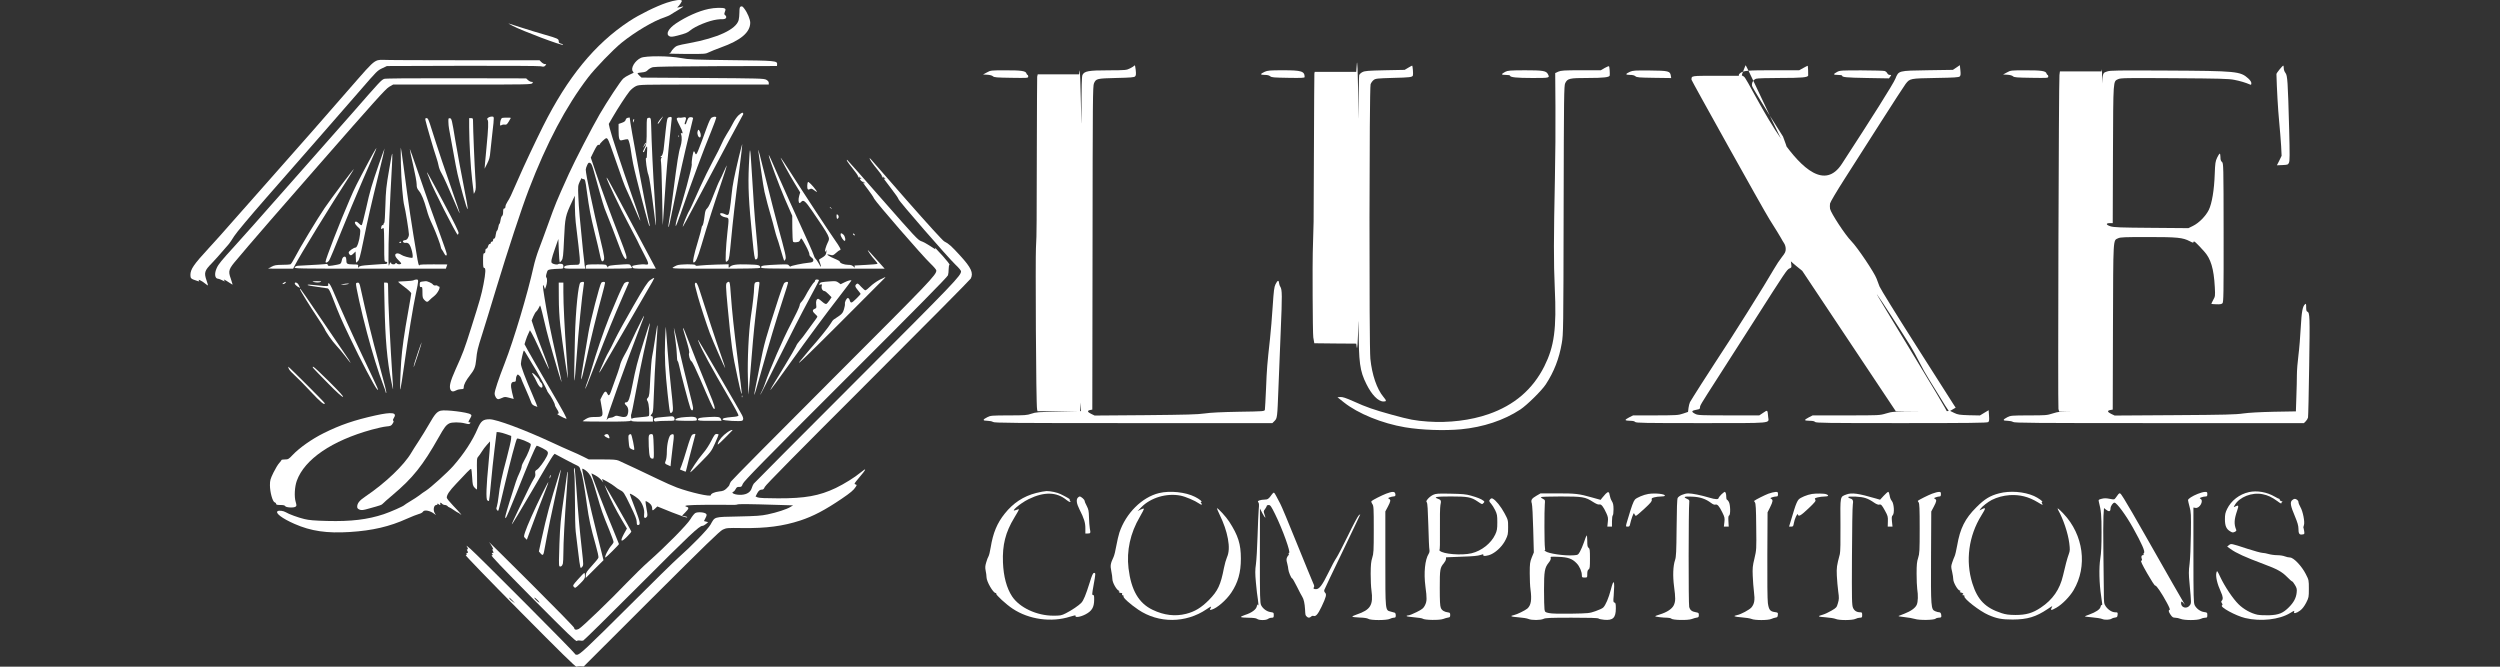 <svg width="300" height="80" viewBox="0 0 300 80" fill="none" xmlns="http://www.w3.org/2000/svg">
<rect x="0" y="0" width="300" height="80" fill="#333333" stroke="none"/>
<path d="M80.02 0.322C78.741 0.749 76.693 1.759 75.48 2.565C71.375 5.28 68.113 9.264 65.148 15.184C64.156 17.177 62.868 19.91 62.183 21.494C61.312 23.505 61.154 23.82 60.895 24.209C60.765 24.404 60.654 24.663 60.654 24.784C60.654 24.932 60.598 25.015 60.515 25.015C60.413 25.015 60.376 25.126 60.376 25.432C60.376 25.673 60.329 25.868 60.246 25.914C60.181 25.951 60.098 26.173 60.07 26.396C60.042 26.618 59.977 26.831 59.931 26.859C59.885 26.887 59.82 27.081 59.792 27.285C59.755 27.489 59.69 27.665 59.635 27.684C59.588 27.702 59.523 27.924 59.486 28.175C59.449 28.471 59.384 28.629 59.301 28.629C59.227 28.629 59.171 28.712 59.171 28.814C59.171 28.916 59.106 28.999 59.032 28.999C58.958 28.999 58.893 29.064 58.893 29.138C58.893 29.212 58.838 29.277 58.764 29.277C58.689 29.277 58.606 29.398 58.569 29.555C58.532 29.703 58.448 29.833 58.374 29.833C58.291 29.833 58.245 29.935 58.245 30.111C58.245 30.297 58.198 30.389 58.106 30.389C57.994 30.389 57.967 30.547 57.967 31.269C57.967 31.992 57.994 32.15 58.106 32.15C58.309 32.15 58.282 32.743 58.022 34.095C57.763 35.43 57.587 36.032 56.558 39.284C55.724 41.925 55.548 42.397 54.659 44.352C54.029 45.761 53.871 46.4 54.066 46.78C54.195 47.012 54.39 47.03 54.761 46.836C54.9 46.761 55.168 46.697 55.335 46.697C55.613 46.697 55.65 46.669 55.65 46.465C55.65 46.159 55.919 45.64 56.373 45.066C56.929 44.362 57.049 44.065 57.142 43.166C57.244 42.101 57.309 41.841 57.874 40.072C58.133 39.256 58.893 36.792 59.551 34.605C60.941 30.018 62.581 25.024 63.461 22.736C65.62 17.112 67.918 12.775 70.559 9.31C71.412 8.189 73.589 5.937 74.599 5.122C76.221 3.816 78.454 2.491 79.742 2.083C80.02 1.99 80.363 1.842 80.502 1.74C80.641 1.647 81.085 1.369 81.475 1.147C81.892 0.897 82.086 0.749 81.947 0.776C81.799 0.804 81.577 0.86 81.438 0.888C81.271 0.915 81.225 0.906 81.299 0.86C81.493 0.712 81.873 0.156 81.817 0.082C81.716 -0.094 80.956 0.017 80.02 0.322Z" fill="white"/>
<path d="M88.851 0.804C88.768 0.832 88.731 1.054 88.731 1.462C88.731 1.804 88.684 2.231 88.638 2.416C88.323 3.528 86.136 4.547 82.671 5.186C81.299 5.437 81.169 5.483 80.882 5.761C80.715 5.918 80.558 6.131 80.53 6.215C80.502 6.307 80.382 6.4 80.271 6.419C80.159 6.437 81.105 6.465 82.365 6.474C84.607 6.484 84.672 6.474 85.098 6.261C85.339 6.141 85.969 5.891 86.507 5.696C88.888 4.844 90.019 3.889 90.028 2.731C90.028 2.333 89.694 1.526 89.324 1.045C89.092 0.739 89.055 0.72 88.851 0.804Z" fill="white"/>
<path d="M85.024 1.076C83.828 1.326 82.364 1.984 81.123 2.809C80.205 3.43 79.853 4.097 80.326 4.347C80.502 4.44 80.669 4.43 81.299 4.273C82.29 4.013 82.494 3.93 82.828 3.652C83.448 3.133 85.089 2.466 86.043 2.346C86.321 2.308 86.59 2.29 86.636 2.308C86.692 2.318 86.821 2.308 86.942 2.271C87.183 2.216 87.22 1.975 87.016 1.817C86.895 1.734 86.895 1.669 86.988 1.41C87.09 1.15 87.081 1.095 86.97 1.021C86.766 0.891 85.728 0.919 85.024 1.076Z" fill="white"/>
<path d="M61.488 3.087C62.665 3.707 67.474 5.514 67.558 5.375C67.585 5.329 67.484 5.273 67.326 5.236C67.113 5.19 67.048 5.125 67.048 4.958C67.048 4.662 66.918 4.606 65.399 4.171C64.704 3.976 63.462 3.596 62.656 3.337C61.84 3.068 61.118 2.836 61.034 2.818C60.951 2.79 61.155 2.911 61.488 3.087Z" fill="white"/>
<path d="M76.917 6.94C76.194 7.264 75.638 8.2 75.944 8.57C76.009 8.654 76.046 8.728 76.027 8.737C76.009 8.756 75.777 8.858 75.517 8.978C75.249 9.098 74.924 9.302 74.785 9.432C74.47 9.719 72.877 12.138 71.959 13.713C71.07 15.242 68.957 19.328 68.262 20.866C66.687 24.359 66.696 24.349 65.751 26.962C65.353 28.056 64.862 29.409 64.639 29.974C64.426 30.53 64.148 31.447 64.028 32.012C63.295 35.311 61.665 40.759 60.562 43.594C59.812 45.521 59.357 46.893 59.357 47.217C59.357 47.541 59.589 47.903 59.793 47.903C59.867 47.903 60.08 47.828 60.256 47.745C60.562 47.606 60.627 47.606 61.118 47.736L61.646 47.875L61.452 47.106C61.229 46.188 61.294 45.827 61.674 45.818C61.868 45.818 61.906 45.772 61.906 45.54C61.906 45.382 61.952 45.178 62.017 45.077C62.119 44.901 62.128 44.901 62.313 45.067C62.425 45.169 62.508 45.29 62.508 45.336C62.508 45.382 62.758 45.975 63.055 46.642C63.351 47.31 63.648 48.014 63.712 48.208C63.796 48.477 63.907 48.597 64.139 48.699C64.305 48.773 64.463 48.829 64.491 48.829C64.509 48.829 64.241 48.153 63.879 47.319C63.017 45.327 62.508 43.974 62.508 43.659C62.508 43.353 62.795 42.065 62.869 42.065C62.897 42.065 63.027 42.241 63.147 42.464C63.268 42.677 63.583 43.205 63.852 43.64C64.565 44.789 65.529 46.531 65.612 46.791C65.649 46.92 65.751 47.106 65.844 47.208C66.085 47.486 66.585 48.412 66.585 48.579C66.585 48.662 66.687 48.885 66.817 49.07C67.085 49.468 67.113 49.663 66.891 49.663C66.724 49.672 67.567 50.136 67.947 50.256C68.105 50.302 67.651 49.468 65.964 46.587C64.769 44.53 63.592 42.501 63.36 42.075L62.943 41.306L63.092 40.824C63.175 40.564 63.323 40.184 63.425 39.99L63.592 39.628L63.833 40.036C63.963 40.258 64.315 40.981 64.621 41.648C64.926 42.306 65.325 43.186 65.51 43.585C66.112 44.891 65.946 44.28 65.158 42.241C64.732 41.157 64.25 39.851 64.092 39.36L63.796 38.461L64 37.97C64.12 37.701 64.268 37.442 64.333 37.405C64.398 37.368 64.537 37.173 64.63 36.988L64.806 36.645L64.898 36.877C64.945 37.006 65.139 37.794 65.334 38.628C65.649 40.027 66.066 41.528 67.002 44.678C67.197 45.336 67.373 45.855 67.391 45.836C67.4 45.818 67.132 44.511 66.78 42.936C66.02 39.545 65.64 37.627 65.334 35.681C65.102 34.245 65.093 33.93 65.297 34.431L65.399 34.699L65.519 34.375C65.668 33.986 65.695 33.43 65.566 33.3C65.501 33.235 65.51 33.068 65.594 32.8C65.705 32.401 65.733 32.383 66.122 32.318C66.353 32.29 66.78 32.253 67.076 32.253C67.595 32.244 67.604 32.244 67.604 31.975C67.604 31.762 67.558 31.697 67.354 31.66C67.206 31.632 67.048 31.651 66.983 31.697C66.872 31.799 66.427 31.716 66.242 31.577C66.085 31.456 66.159 31.095 66.613 29.788L67.002 28.677L67.058 30.039C67.085 30.798 67.132 31.428 67.159 31.465C67.187 31.493 67.299 31.401 67.4 31.252C67.558 31.021 67.595 30.733 67.688 28.649C67.808 26.064 67.845 25.906 68.651 24.183L68.976 23.488L68.985 24.739C68.994 25.424 69.04 26.305 69.087 26.684C69.142 27.064 69.291 28.334 69.42 29.501C69.68 31.882 69.698 31.78 68.985 31.78C68.142 31.78 67.697 31.882 67.697 32.068C67.697 32.234 67.79 32.244 68.957 32.244H70.227L70.162 31.845C70.134 31.632 70.041 30.872 69.967 30.159C69.596 26.546 69.448 24.85 69.402 23.627C69.346 22.32 69.356 22.265 69.578 21.774C69.708 21.496 69.819 21.32 69.819 21.375C69.828 21.44 69.912 21.496 70.004 21.496C70.217 21.496 70.236 21.57 70.43 23.025C70.699 24.998 70.857 25.86 71.357 27.889C71.626 28.982 71.904 30.131 71.959 30.437C72.135 31.289 72.21 31.456 72.376 31.317C72.589 31.141 72.552 30.835 72.061 28.806C71.19 25.211 70.291 20.903 70.291 20.356C70.291 20.245 70.365 20.004 70.458 19.819C70.588 19.532 70.644 19.485 70.81 19.55C70.959 19.606 71.061 19.828 71.246 20.495C71.376 20.968 71.7 22.107 71.95 23.025C72.21 23.942 72.478 24.841 72.552 25.017C72.793 25.573 74.192 29.195 74.433 29.881C74.711 30.641 74.999 31.151 75.119 31.076C75.286 30.974 75.184 30.613 74.331 28.417C73.201 25.508 72.21 22.802 71.478 20.643L70.894 18.911L71.283 18.123C71.579 17.539 71.718 17.345 71.82 17.382C71.894 17.419 71.959 17.4 71.959 17.354C71.959 17.224 72.617 16.585 72.756 16.585C72.932 16.585 73.034 16.807 73.581 18.383C74.711 21.653 74.943 22.283 75.202 22.821C75.453 23.349 75.731 23.988 76.518 25.832C76.676 26.203 76.824 26.49 76.843 26.462C76.861 26.444 76.398 25.081 75.814 23.432C74.609 19.995 73.331 16.131 73.164 15.38L73.053 14.871L73.534 14.037C74.165 12.953 75.138 11.461 75.555 10.942C75.74 10.72 76.073 10.451 76.305 10.34C76.731 10.146 76.787 10.146 84.487 10.146H92.252V9.942C92.252 9.803 92.15 9.682 91.956 9.571C91.668 9.413 91.112 9.404 84.311 9.358L76.981 9.312L76.741 9.089C76.611 8.959 76.5 8.83 76.5 8.793C76.5 8.765 76.731 8.709 77.009 8.691C77.398 8.654 77.565 8.598 77.741 8.404C77.862 8.274 78.13 8.116 78.344 8.061C78.603 7.996 81.04 7.959 85.979 7.94L93.234 7.922L93.253 7.727C93.29 7.292 93.114 7.273 87.758 7.218C83.199 7.162 82.662 7.143 81.735 6.967C80.327 6.699 77.482 6.68 76.917 6.94Z" fill="white"/>
<path d="M45.328 7.23C44.837 7.387 44.485 7.721 42.91 9.528C39.25 13.743 35.219 18.33 32.485 21.406C30.882 23.213 28.816 25.548 27.899 26.595C26.991 27.642 25.721 29.059 25.082 29.745C23.219 31.765 22.858 32.302 22.849 32.997C22.849 33.395 22.923 33.47 23.534 33.664C23.914 33.794 23.961 33.794 23.868 33.673C23.673 33.442 24.201 33.683 24.591 34.007C24.776 34.155 24.933 34.267 24.952 34.248C24.971 34.239 24.896 33.979 24.794 33.683C24.461 32.728 24.535 32.478 25.425 31.579C25.832 31.153 26.175 30.773 27.463 29.282C27.574 29.152 27.862 28.726 28.102 28.337C28.362 27.92 29.946 26.029 31.939 23.75C33.801 21.619 36.683 18.33 38.332 16.449C39.982 14.559 42.15 12.085 43.141 10.936C45.282 8.462 45.273 8.471 45.921 8.165L46.431 7.925L55.465 7.897C60.552 7.888 64.666 7.906 64.889 7.952C65.222 8.027 65.306 8.017 65.436 7.869C65.584 7.702 65.584 7.693 65.398 7.693C65.287 7.693 65.102 7.591 64.972 7.461L64.741 7.23H55.576C50.536 7.23 46.227 7.211 46.005 7.183C45.782 7.165 45.476 7.183 45.328 7.23Z" fill="white"/>
<path d="M136.145 7.855C136.099 7.92 135.867 8.078 135.617 8.198C135.172 8.421 135.108 8.43 133.004 8.439C130.623 8.439 130.132 8.532 129.9 8.986C129.807 9.162 129.78 10.311 129.78 13.804C129.78 17.992 129.668 7.54 129.539 8.523L129.492 8.921H127.009H124.526L124.461 9.208C124.433 9.366 124.405 25.228 124.396 26.488C124.396 27.739 124.359 29.222 124.313 29.787C124.248 30.695 124.313 48.518 124.452 49.129L124.498 49.342H126.99H129.483L129.539 49.592C129.77 50.76 129.807 36.023 129.733 41.879C129.696 45.27 129.659 48.105 129.659 48.179C129.659 48.253 129.678 48.55 129.696 48.828L129.724 49.337L127.046 49.393C124.6 49.439 124.303 49.458 123.775 49.643C123.238 49.828 123.006 49.847 121.042 49.847C119.012 49.856 118.864 49.865 118.484 50.06C117.882 50.356 117.891 50.495 118.493 50.495C118.781 50.505 119.059 50.56 119.161 50.635C119.318 50.755 121.496 50.773 136.016 50.773H152.685L152.945 50.514C153.269 50.19 153.278 50.106 153.408 46.697C153.464 45.297 153.584 42.175 153.686 39.757C153.871 35.383 153.862 34.781 153.64 34.41C153.566 34.309 153.501 34.096 153.482 33.947C153.445 33.577 153.306 33.632 153.065 34.105C152.898 34.457 152.852 34.827 152.722 36.782C152.639 38.033 152.5 39.785 152.398 40.674C152.065 43.704 152.018 44.241 151.926 46.604C151.87 47.901 151.805 49.059 151.787 49.161C151.74 49.356 151.712 49.365 148.664 49.411C146.57 49.449 145.254 49.513 144.559 49.615C143.734 49.736 142.372 49.773 137.452 49.819L131.355 49.865L130.938 49.662C130.475 49.439 130.437 49.272 130.836 49.198L131.077 49.152L131.105 29.741C131.123 11.858 131.132 10.302 131.281 9.987C131.531 9.431 131.642 9.412 133.968 9.356C135.673 9.319 136.099 9.282 136.21 9.171C136.321 9.06 136.34 8.893 136.284 8.384C136.247 7.994 136.192 7.781 136.145 7.855Z" fill="white"/>
<path d="M234.764 8.105L234.347 8.383L231.335 8.429C227.759 8.485 227.851 8.466 227.444 9.448C227.194 10.06 224.692 14.035 221.022 19.668C216.982 25.871 209.94 9.532 209.254 9.18C209.143 9.115 209.041 9.059 209.023 9.05C209.004 9.031 209.078 8.8 209.19 8.522C209.301 8.253 209.43 7.938 209.467 7.827C209.542 7.66 216.408 22.837 213.962 16.388C211.886 13.117 210.274 10.486 210.246 10.31C210.181 9.939 210.385 9.578 210.728 9.448C210.857 9.393 212.155 9.356 213.619 9.356C216.222 9.356 216.964 9.291 216.982 9.05C217.001 8.883 216.954 7.919 216.936 7.892C216.917 7.882 216.686 7.994 216.408 8.151L215.907 8.429H212.803C209.662 8.429 209.199 8.475 208.819 8.781C208.634 8.929 208.624 8.985 208.708 9.291C208.763 9.485 208.995 9.847 209.217 10.097C209.625 10.551 213.072 15.897 214.119 17.695C215.157 19.474 208.819 8.457 208.819 8.781V9.096H205.956C202.87 9.096 202.981 9.078 202.981 9.569C202.981 9.671 211.617 25.181 212.321 26.293C213.016 27.396 213.656 28.424 213.73 28.582C213.804 28.73 213.962 28.998 214.082 29.175C214.212 29.378 214.286 29.629 214.286 29.879C214.286 30.212 214.212 30.361 213.823 30.852C213.572 31.167 213.146 31.806 212.877 32.279C211.858 34.067 207.744 40.617 205.946 43.314C205.177 44.472 202.953 47.965 202.796 48.262C202.731 48.391 202.657 48.697 202.62 48.956L202.564 49.429L201.962 49.633C201.397 49.828 201.202 49.837 198.663 49.846H195.976L195.494 50.087C195.226 50.217 195.031 50.365 195.068 50.411C195.096 50.458 195.337 50.495 195.605 50.495C195.93 50.495 196.143 50.541 196.217 50.634C196.319 50.754 197.31 50.773 204.121 50.773C212.914 50.773 212.257 50.828 212.182 50.05C212.099 49.151 212.127 49.17 211.589 49.531L211.117 49.846H207.438C204.13 49.846 203.741 49.828 203.454 49.679C202.898 49.401 202.953 49.272 203.658 49.151C203.917 49.114 204.001 49.049 204.001 48.91C204.001 48.651 203.973 48.697 206.206 45.213C207.308 43.508 209.254 40.451 210.552 38.422C214.277 32.584 214.443 32.325 214.74 32.214C214.981 32.121 214.999 32.084 214.953 31.741L214.907 31.361L215.175 31.602C215.324 31.732 215.509 31.889 215.583 31.945C215.657 32.01 215.972 32.251 216.269 32.501L227.499 49.355L230.474 49.383C232.605 49.392 233.513 49.438 233.68 49.513C233.995 49.67 224.729 34.669 225.248 35.345C225.646 35.864 228.157 39.737 229.251 41.507C229.519 41.943 229.992 42.804 230.307 43.425C230.613 44.046 231.15 45 231.502 45.556C231.854 46.103 232.466 47.094 232.864 47.761C233.263 48.419 233.643 49.031 233.717 49.114C233.782 49.188 233.837 49.29 233.837 49.318C233.837 49.355 232.327 49.383 230.474 49.383C227.147 49.383 227.092 49.383 226.332 49.614C225.553 49.846 225.553 49.846 221.541 49.846H217.52L217.066 50.078C216.806 50.207 216.602 50.356 216.602 50.402C216.602 50.458 216.843 50.495 217.149 50.495C217.52 50.495 217.733 50.541 217.807 50.634C217.909 50.754 219.178 50.773 228.176 50.773C236.246 50.773 238.47 50.745 238.582 50.652C238.702 50.559 238.721 50.42 238.683 49.883L238.637 49.225L238.109 49.54L237.59 49.855L236.293 49.828C235.125 49.79 234.949 49.763 234.504 49.55L234.013 49.309L234.347 49.114L234.68 48.919L234.365 48.438C234.199 48.169 232.188 45.009 229.899 41.424C227.61 37.829 225.655 34.66 225.544 34.382C225.433 34.095 225.275 33.678 225.192 33.446C224.923 32.705 222.876 29.666 222.171 28.952C221.439 28.22 219.707 25.57 219.605 25.051C219.577 24.875 219.577 24.588 219.605 24.421C219.642 24.236 220.392 22.967 221.347 21.475C222.264 20.029 224.228 16.953 225.711 14.637C227.194 12.321 228.519 10.264 228.676 10.069C229.186 9.411 229.214 9.411 232.281 9.356C234.56 9.319 235.06 9.281 235.172 9.17C235.283 9.059 235.292 8.902 235.246 8.429L235.181 7.818L234.764 8.105Z" fill="white"/>
<path d="M168.975 8.134L168.558 8.384L166.195 8.431C164.119 8.477 163.786 8.505 163.489 8.653C163.304 8.746 163.128 8.912 163.1 9.024C163.072 9.135 163.044 11.136 163.044 13.48C163.044 17.233 162.961 5.384 162.803 7.858L162.748 8.627H160.255H157.763L157.725 8.831C157.698 8.952 157.651 25.192 157.633 26.591C157.605 27.99 157.559 29.676 157.531 30.343C157.494 31.14 157.512 40.033 157.596 40.496L157.716 41.191L160.227 41.219L162.748 41.237L162.803 41.636C162.952 42.655 163.044 36.616 163.044 39.192C163.044 43.528 163.174 44.501 163.971 46.095C164.61 47.383 165.389 48.18 166.019 48.18C166.399 48.18 166.399 48.087 166.009 47.624C165.222 46.679 164.638 44.974 164.443 43.047C164.286 41.508 164.314 10.534 164.471 10.108C164.536 9.932 164.703 9.7 164.842 9.598C165.073 9.422 165.268 9.403 167.149 9.348C169.178 9.301 169.484 9.264 169.549 9.051C169.605 8.885 169.521 7.875 169.456 7.875C169.419 7.884 169.206 7.995 168.975 8.134Z" fill="white"/>
<path d="M192.557 8.162L192.093 8.431H189.731C187.664 8.431 187.321 8.458 186.997 8.597L186.626 8.764L186.654 12.841C186.673 15.074 186.645 18.928 186.589 21.402C186.441 28.657 186.432 31.465 186.571 34.522C186.802 39.461 186.515 41.555 185.32 43.955C183.921 46.734 181.715 48.624 178.621 49.699C176.499 50.441 173.839 50.765 171.356 50.589C169.744 50.468 169.243 50.376 166.945 49.746C164.842 49.162 163.999 48.875 162.423 48.161C161.488 47.744 161.108 47.624 160.848 47.642L160.496 47.67L161.265 48.282C162.961 49.634 165.852 50.811 168.604 51.274C170.578 51.608 173.311 51.701 175.322 51.515C178 51.256 180.455 50.441 182.438 49.143C183.235 48.615 185.014 46.864 185.496 46.123C186.487 44.603 187.099 43.037 187.414 41.175C187.599 40.1 187.609 39.674 187.636 25.192C187.664 11.386 187.683 10.293 187.822 9.987C188.1 9.413 188.331 9.357 190.537 9.357C192.427 9.357 193.15 9.274 193.168 9.051C193.196 8.783 193.14 8.004 193.085 7.949C193.048 7.921 192.816 8.014 192.557 8.162Z" fill="white"/>
<path d="M273.543 8.337C273.339 8.588 273.172 8.828 273.172 8.866C273.218 10.645 273.357 13.155 273.496 14.545C273.589 15.537 273.7 16.88 273.737 17.529L273.793 18.696L273.515 19.271L273.227 19.836L273.895 19.808C274.515 19.78 274.571 19.762 274.673 19.53C274.775 19.336 274.775 18.548 274.701 15.592C274.543 9.681 274.497 9.069 274.256 8.754C274.136 8.606 274.052 8.365 274.052 8.189C274.052 8.013 274.024 7.874 273.987 7.874C273.941 7.883 273.746 8.087 273.543 8.337Z" fill="white"/>
<path d="M118.428 8.69L117.965 8.94L118.474 8.968C118.79 8.986 119.049 9.06 119.151 9.153C119.299 9.292 119.605 9.31 121.356 9.338C123.358 9.366 123.386 9.366 123.386 9.181C123.386 9.07 123.348 8.986 123.302 8.986C123.256 8.986 123.2 8.903 123.172 8.81C123.098 8.514 122.533 8.43 120.652 8.439C118.919 8.439 118.882 8.439 118.428 8.69Z" fill="white"/>
<path d="M151.777 8.608C151.193 8.877 151.184 8.988 151.749 8.988C152.083 8.988 152.296 9.043 152.416 9.145C152.574 9.294 152.843 9.312 154.575 9.34C156.169 9.368 156.558 9.349 156.558 9.247C156.549 8.543 156.188 8.432 153.936 8.432C152.398 8.432 152.101 8.46 151.777 8.608Z" fill="white"/>
<path d="M180.631 8.618C180.103 8.905 180.112 8.989 180.687 8.989C180.974 8.989 181.206 9.026 181.206 9.081C181.206 9.276 182.003 9.359 183.874 9.359C185.987 9.359 185.996 9.359 185.737 8.878C185.533 8.498 185.134 8.433 182.994 8.433C181.178 8.442 180.937 8.461 180.631 8.618Z" fill="white"/>
<path d="M195.605 8.607C195.021 8.876 195.012 8.987 195.577 8.987C195.911 8.987 196.124 9.043 196.244 9.145C196.402 9.293 196.671 9.312 198.478 9.339L200.544 9.367L200.498 9.08C200.414 8.533 200.22 8.478 197.977 8.459C196.198 8.441 195.948 8.459 195.605 8.607Z" fill="white"/>
<path d="M220.476 8.619C219.948 8.906 219.957 8.989 220.531 8.989C220.819 8.989 221.05 9.026 221.05 9.073C221.05 9.267 221.514 9.314 224.025 9.36L226.675 9.406L226.832 9.193C226.981 8.999 226.981 8.989 226.777 8.989C226.647 8.989 226.527 8.906 226.471 8.785C226.415 8.674 226.276 8.554 226.147 8.517C226.017 8.48 224.766 8.452 223.367 8.443C221.013 8.443 220.791 8.452 220.476 8.619Z" fill="white"/>
<path d="M240.833 8.69L240.37 8.94L240.88 8.968C241.195 8.986 241.454 9.06 241.556 9.153C241.704 9.292 242.01 9.31 243.762 9.338C245.763 9.366 245.791 9.366 245.791 9.181C245.791 9.07 245.754 8.986 245.707 8.986C245.661 8.986 245.605 8.903 245.578 8.81C245.504 8.514 244.938 8.43 243.057 8.439C241.325 8.439 241.287 8.439 240.833 8.69Z" fill="white"/>
<path d="M252.879 8.569C252.184 8.838 252.24 8.319 252.175 15.129C252.119 20.716 252.333 7.781 252.212 8.356L252.175 8.569H249.682H247.19L247.134 9.004C247.051 9.727 246.93 48.754 247.014 49.078L247.097 49.384H249.59H252.082L252.119 49.587C252.333 50.57 252.203 36.032 252.175 42.453L252.138 49.384H249.59C247.134 49.384 247.014 49.393 246.319 49.615C245.642 49.838 245.476 49.847 243.446 49.847C241.399 49.856 241.278 49.865 240.889 50.06C240.296 50.366 240.296 50.495 240.898 50.495C241.185 50.505 241.463 50.56 241.565 50.635C241.723 50.755 243.993 50.773 259.106 50.773H276.471L276.693 50.551C276.814 50.431 276.934 50.227 276.962 50.106C276.99 49.995 277.054 47.215 277.101 43.945C277.193 37.922 277.184 37.514 276.869 37.394C276.776 37.357 276.739 37.199 276.739 36.866C276.739 36.458 276.721 36.403 276.61 36.505C276.313 36.745 276.193 37.385 276.091 39.293C276.035 40.35 275.915 41.851 275.813 42.629C275.711 43.417 275.627 44.473 275.627 44.983C275.627 45.492 275.6 46.687 275.563 47.632L275.507 49.365L272.857 49.411C271.133 49.449 269.855 49.523 269.188 49.615C268.335 49.745 267.01 49.782 260.959 49.819L253.76 49.865L253.333 49.662C252.87 49.43 252.842 49.272 253.259 49.198L253.528 49.152L253.556 39.238C253.593 28.305 253.556 28.879 254.176 28.592C254.436 28.462 254.964 28.444 257.762 28.444C261.302 28.444 261.923 28.508 262.766 28.944C263.155 29.148 263.202 29.157 263.229 29.018C263.267 28.86 263.535 29.111 264.48 30.148C265.296 31.038 265.657 32.224 265.778 34.466C265.833 35.532 265.824 35.569 265.583 35.995C265.453 36.245 265.351 36.449 265.37 36.467C265.379 36.477 265.657 36.505 265.972 36.514C266.398 36.532 266.593 36.495 266.695 36.393C266.825 36.264 266.843 35.328 266.834 27.925C266.825 19.743 266.815 19.595 266.639 19.437C266.5 19.326 266.454 19.169 266.454 18.863C266.454 18.631 266.417 18.437 266.371 18.437C266.324 18.437 266.176 18.659 266.056 18.919C265.852 19.354 265.815 19.567 265.768 20.892C265.703 22.81 265.435 24.404 265.055 25.191C264.684 25.933 263.878 26.757 263.155 27.109L262.609 27.378L258.179 27.341C254.417 27.313 253.667 27.285 253.259 27.156C252.703 26.98 252.666 26.776 253.185 26.776H253.528L253.556 18.502C253.593 9.366 253.565 9.792 254.186 9.495C254.482 9.356 255.103 9.347 260.922 9.384C266.408 9.421 267.446 9.449 268.103 9.579C268.789 9.709 269.503 9.922 270.003 10.144C270.133 10.2 270.16 10.163 270.16 9.977C270.16 9.829 270.031 9.634 269.799 9.421C268.835 8.55 268.418 8.513 259.968 8.467C254.13 8.439 253.204 8.448 252.879 8.569Z" fill="white"/>
<path d="M46.106 9.462C45.745 9.61 45.634 9.731 42.233 13.622C40.472 15.633 37.396 19.116 35.404 21.359C33.412 23.601 31.206 26.103 30.493 26.918C29.779 27.733 28.714 28.919 28.13 29.559C26.592 31.245 26.212 31.699 26.008 32.162C25.693 32.839 25.776 33.45 26.184 33.45C26.258 33.45 26.49 33.543 26.694 33.645C26.972 33.793 27.027 33.802 26.935 33.691C26.74 33.46 26.935 33.524 27.435 33.867C27.685 34.043 27.908 34.173 27.917 34.154C27.926 34.145 27.824 33.821 27.695 33.441C27.352 32.487 27.426 32.292 28.51 31.041C28.973 30.504 29.566 29.809 29.826 29.485C30.076 29.17 33.866 24.806 38.249 19.802C44.855 12.251 46.282 10.657 46.69 10.425L47.172 10.148H55.483C63.295 10.148 63.795 10.138 63.888 9.981C63.971 9.851 63.962 9.823 63.786 9.823C63.675 9.823 63.489 9.731 63.36 9.61L63.137 9.406L54.742 9.388C49.285 9.378 46.255 9.406 46.106 9.462Z" fill="white"/>
<path d="M88.619 13.841C88.434 14.008 88.128 14.444 87.952 14.805C87.767 15.166 87.443 15.75 87.211 16.093C86.989 16.436 86.711 16.983 86.581 17.288C86.451 17.603 85.997 18.521 85.552 19.327C85.117 20.142 84.44 21.504 84.051 22.375C83.662 23.237 83.217 24.219 83.069 24.552C82.921 24.886 82.754 25.22 82.708 25.294C82.476 25.646 81.8 27.351 81.957 27.184C82.004 27.137 82.578 26.081 83.236 24.83C86.822 18.076 89.046 13.934 89.111 13.851C89.231 13.721 89.213 13.527 89.083 13.527C89.018 13.527 88.805 13.665 88.619 13.841Z" fill="white"/>
<path d="M58.579 14.127C58.44 14.229 58.43 14.284 58.514 14.386C58.634 14.535 58.597 15.461 58.384 17.648C58.31 18.408 58.227 19.306 58.199 19.64L58.152 20.242L58.467 19.621C58.708 19.14 58.792 18.834 58.838 18.232C58.875 17.805 58.986 16.777 59.088 15.934C59.32 13.914 59.32 13.988 59.014 13.988C58.866 13.988 58.671 14.053 58.579 14.127Z" fill="white"/>
<path d="M79.195 14.363C79.029 14.567 78.908 14.79 78.927 14.845C78.945 14.901 79.066 14.79 79.186 14.586C79.316 14.391 79.446 14.169 79.492 14.104C79.649 13.863 79.483 14.011 79.195 14.363Z" fill="white"/>
<path d="M80.243 14.082C80.076 14.147 80.039 14.304 79.9 15.49C79.817 16.213 79.724 17.103 79.687 17.464C79.631 18.196 79.492 18.715 79.363 18.715C79.316 18.715 79.279 18.761 79.279 18.817C79.279 18.863 79.335 18.882 79.4 18.845C79.474 18.789 79.474 18.817 79.381 18.928C79.298 19.039 79.279 19.197 79.326 19.475C79.363 19.697 79.418 21.522 79.455 23.533C79.492 25.544 79.52 27.091 79.539 26.961C79.548 26.831 79.641 25.479 79.743 23.95C79.947 20.911 80.104 18.983 80.4 16.213C80.502 15.222 80.595 14.323 80.604 14.23C80.623 14.027 80.512 13.971 80.243 14.082Z" fill="white"/>
<path d="M81.938 14.095C81.79 14.132 81.614 14.141 81.549 14.122C81.475 14.095 81.354 14.104 81.28 14.15C81.15 14.224 81.187 14.345 81.549 15.049C81.938 15.79 82.012 16.124 81.762 15.975C81.688 15.929 81.678 15.975 81.734 16.133C81.855 16.476 81.817 17.078 81.66 17.578C81.438 18.245 81.271 19.32 80.798 22.98C80.511 25.25 80.465 25.547 80.335 26.223C80.205 26.927 80.168 27.307 80.252 27.233C80.27 27.205 80.529 26.038 80.808 24.639C81.502 21.247 82.133 18.431 82.698 16.142C82.957 15.104 83.17 14.224 83.17 14.187C83.17 14.067 82.846 14.011 82.679 14.104C82.596 14.15 82.485 14.354 82.429 14.549C82.374 14.752 82.29 14.919 82.244 14.919C82.123 14.919 82.123 14.854 82.262 14.484C82.401 14.113 82.299 13.993 81.938 14.095Z" fill="white"/>
<path d="M85.422 14.101C85.274 14.175 85.108 14.509 84.792 15.37C84.561 16.01 84.311 16.686 84.246 16.862C84.172 17.038 84.005 17.492 83.866 17.853C83.606 18.548 83.504 18.66 83.403 18.345C83.375 18.243 83.31 18.159 83.263 18.159C83.162 18.159 82.958 19.41 83.013 19.762C83.05 20.049 81.883 24.358 81.373 25.803C81.151 26.452 80.993 27.239 81.123 27.091C81.16 27.045 81.41 26.405 81.67 25.664C83.171 21.365 84.264 18.409 85.358 15.722C85.682 14.907 85.951 14.194 85.951 14.119C85.951 13.971 85.71 13.962 85.422 14.101Z" fill="white"/>
<path d="M60.275 14.148C60.126 14.185 60.006 14.547 60.006 14.936C60.006 15.084 60.034 15.093 60.2 15.01C60.302 14.945 60.488 14.927 60.599 14.954C60.756 14.991 60.849 14.927 61.053 14.584C61.192 14.352 61.303 14.157 61.303 14.148C61.303 14.102 60.441 14.111 60.275 14.148Z" fill="white"/>
<path d="M75.277 14.151C75.193 14.169 75.1 14.28 75.073 14.392C75.045 14.531 74.897 14.642 74.628 14.734L74.23 14.873V15.615C74.23 16.615 74.313 16.903 74.582 16.838C75.406 16.652 75.351 16.643 75.462 16.93C75.527 17.069 75.61 17.459 75.666 17.792C75.907 19.404 75.99 19.821 76.407 21.498C77.195 24.658 77.843 27.039 77.927 27.122C77.973 27.16 77.982 27.095 77.954 26.965C77.473 24.89 75.573 14.688 75.573 14.16C75.573 14.086 75.536 14.077 75.277 14.151Z" fill="white"/>
<path d="M77.768 14.152C77.62 14.19 77.602 14.31 77.602 15.32C77.611 17.043 77.583 17.34 77.351 17.766C77.129 18.202 77.111 18.257 77.231 18.257C77.277 18.257 77.333 18.165 77.361 18.044C77.398 17.933 77.472 17.757 77.546 17.664C77.657 17.507 77.676 17.544 77.657 18.035C77.629 18.915 77.611 19.008 77.537 18.961C77.407 18.887 77.657 20.675 77.805 20.963C77.898 21.139 78.139 22.686 78.445 25.114C78.537 25.901 78.639 26.67 78.658 26.828C78.76 27.625 78.704 25.985 78.547 23.585C78.371 21.074 78.185 17.016 78.139 15.024C78.121 14.152 78.083 14.069 77.768 14.152Z" fill="white"/>
<path d="M51.064 14.469C51.166 14.951 52.121 18.231 52.362 18.898C52.473 19.232 52.602 19.686 52.639 19.917C52.677 20.149 52.825 20.52 52.964 20.751C53.177 21.094 53.835 22.558 54.938 25.134C55.345 26.107 55.151 25.403 54.483 23.522C53.64 21.14 52.389 17.425 51.806 15.535C51.444 14.367 51.352 14.173 51.194 14.173C51.027 14.173 51.009 14.21 51.064 14.469Z" fill="white"/>
<path d="M53.807 14.609C53.807 14.85 53.844 15.239 53.89 15.471C53.936 15.702 54.159 16.953 54.4 18.25C54.863 20.826 54.882 20.91 55.576 23.467C55.854 24.477 56.077 25.162 56.123 25.088C56.16 25.023 55.938 23.735 55.632 22.235C55.336 20.733 54.882 18.315 54.641 16.86C54.233 14.368 54.196 14.22 54.001 14.192C53.816 14.164 53.797 14.201 53.807 14.609Z" fill="white"/>
<path d="M56.299 15.259C56.308 17.149 56.475 20.133 56.669 21.698C56.771 22.523 56.855 23.218 56.855 23.246C56.864 23.273 56.92 23.162 57.003 22.986C57.114 22.718 57.123 22.458 57.04 21.319C56.957 20.123 56.762 15.453 56.762 14.518C56.762 14.212 56.734 14.175 56.531 14.175H56.299V15.259Z" fill="white"/>
<path d="M76.009 14.332C75.972 14.36 75.944 14.48 75.953 14.582C75.953 14.758 75.962 14.758 76.046 14.554C76.138 14.332 76.12 14.221 76.009 14.332Z" fill="white"/>
<path d="M83.699 15.816C83.643 16.112 83.801 16.492 83.977 16.492C84.125 16.492 84.134 16.122 83.986 15.797C83.847 15.501 83.764 15.501 83.699 15.816Z" fill="white"/>
<path d="M81.42 16.363C81.42 16.465 81.448 16.493 81.475 16.419C81.503 16.354 81.494 16.271 81.466 16.243C81.438 16.206 81.41 16.262 81.42 16.363Z" fill="white"/>
<path d="M77.287 17.436L77.139 17.742L77.324 17.511C77.509 17.288 77.565 17.14 77.472 17.14C77.454 17.14 77.361 17.279 77.287 17.436Z" fill="white"/>
<path d="M88.656 18.869C88.091 21.259 87.906 22.195 87.804 23.233C87.637 24.863 87.517 25.623 87.406 25.734C87.313 25.827 87.239 25.818 87.026 25.716C86.729 25.558 86.414 25.53 86.414 25.66C86.414 25.836 86.701 26.021 87.063 26.086C87.498 26.16 87.489 26.086 87.294 27.847C87.1 29.607 87.016 31.414 87.128 31.414C87.174 31.414 87.285 31.34 87.368 31.247C87.489 31.118 87.563 30.599 87.711 28.996C87.952 26.392 88.24 23.918 88.731 20.258C88.934 18.674 89.092 17.349 89.073 17.303C89.064 17.256 88.87 17.96 88.656 18.869Z" fill="white"/>
<path d="M89.87 19.782C89.749 22.442 89.833 24.082 90.296 28.724C90.481 30.605 90.565 31.133 90.667 31.133C91.019 31.123 91.019 30.873 90.732 27.843C90.574 26.296 90.37 23.415 90.213 20.616C90.018 17.383 89.99 17.299 89.87 19.782Z" fill="white"/>
<path d="M48.108 19.66C48.145 21.605 48.358 24.153 48.515 24.691C48.636 25.08 49.071 27.776 49.071 28.119C49.071 28.471 48.84 28.814 48.608 28.814C48.515 28.814 48.404 28.86 48.367 28.916C48.284 29.046 48.515 29.194 48.71 29.138C48.793 29.11 48.951 29.166 49.053 29.249C49.34 29.49 49.683 30.945 49.451 30.945C49.118 30.945 48.358 30.732 48.136 30.565C47.987 30.463 47.774 30.389 47.654 30.408C47.311 30.454 47.357 30.769 47.774 31.177C47.978 31.371 48.145 31.566 48.145 31.603C48.145 31.733 47.765 31.76 47.635 31.631C47.524 31.52 47.496 31.52 47.431 31.64C47.348 31.779 46.94 31.733 46.94 31.584C46.94 31.371 46.773 31.538 46.69 31.844C46.532 32.372 46.634 27.285 46.857 23.208C47.172 17.334 47.181 17.575 46.709 20.29C46.338 22.43 46.301 22.847 46.245 24.691C46.218 25.877 46.153 26.738 46.106 26.757C46.051 26.776 46.014 26.85 46.014 26.924C46.014 27.007 45.977 27.044 45.93 27.016C45.837 26.961 45.736 27.165 45.736 27.396C45.736 27.508 45.763 27.517 45.856 27.433C45.93 27.378 46.014 27.359 46.041 27.396C46.078 27.424 46.106 28.341 46.106 29.435C46.106 31.343 46.115 31.408 46.292 31.408C46.551 31.408 46.523 31.668 46.273 31.677C46.153 31.686 45.94 31.695 45.782 31.695C45.634 31.705 44.985 31.742 44.346 31.797C43.438 31.862 43.16 31.909 43.067 32.038C42.965 32.177 42.956 32.168 42.974 31.964C43.002 31.742 42.984 31.733 42.4 31.733C41.668 31.723 41.566 31.668 41.566 31.288C41.566 31.121 41.529 30.936 41.492 30.871C41.371 30.695 41.112 30.843 41.047 31.121C40.926 31.659 40.917 31.677 40.426 31.77C39.555 31.936 39.342 31.946 39.342 31.807C39.342 31.686 39.203 31.64 39.018 31.695C38.944 31.714 38.035 31.77 35.765 31.89C35.599 31.899 35.432 31.974 35.367 32.075C35.265 32.233 35.589 32.242 44.383 32.242H53.501L53.593 31.983L53.677 31.733L52.027 31.723C51.054 31.714 50.369 31.742 50.369 31.797C50.369 31.844 50.332 31.862 50.285 31.834C50.239 31.797 50.156 31.501 50.1 31.149C49.331 26.59 49.09 24.987 48.423 19.919C48.265 18.724 48.117 17.732 48.099 17.714C48.08 17.695 48.089 18.566 48.108 19.66Z" fill="white"/>
<path d="M44.291 19.293C42.752 22.183 42.595 22.48 41.983 23.907C40.788 26.659 39.065 31.097 39.065 31.412C39.065 31.597 39.342 31.495 39.491 31.264C39.583 31.134 40.223 29.605 40.918 27.863C41.622 26.121 42.808 23.277 43.559 21.544C44.309 19.811 44.986 18.255 45.06 18.088C45.338 17.43 45.06 17.866 44.291 19.293Z" fill="white"/>
<path d="M45.476 19.682C44.587 22.258 44.42 22.814 43.929 25.019C43.688 26.066 43.465 26.956 43.419 27.002C43.363 27.057 43.243 26.993 43.104 26.844C42.974 26.705 42.807 26.594 42.724 26.594C42.474 26.594 42.576 26.9 42.919 27.215C43.261 27.512 43.261 27.521 43.206 28.105C43.132 28.864 42.863 29.698 42.678 29.707C42.428 29.717 41.844 30.134 41.844 30.3C41.844 30.393 41.909 30.514 41.983 30.578C42.103 30.68 42.168 30.652 42.4 30.439L42.668 30.18L42.696 30.856L42.724 31.523L42.928 31.357C43.104 31.208 43.215 30.819 43.595 28.957C44.169 26.159 44.522 24.621 45.448 20.849C45.856 19.191 46.171 17.829 46.153 17.81C46.143 17.801 45.837 18.635 45.476 19.682Z" fill="white"/>
<path d="M49.173 17.886C49.164 17.96 49.349 18.84 49.581 19.831C49.812 20.823 49.998 21.842 49.998 22.102C49.998 22.481 50.044 22.63 50.276 22.908C50.582 23.278 50.887 24.02 51.203 25.159C51.397 25.863 51.499 26.141 51.99 27.198C52.314 27.902 52.898 29.477 52.898 29.644C52.898 29.727 52.944 29.857 53.009 29.931C53.074 30.005 53.195 30.209 53.278 30.366C53.445 30.709 53.612 30.765 53.612 30.487C53.612 30.394 53.26 29.356 52.833 28.198C51.879 25.595 51.379 24.195 50.137 20.573C49.609 19.016 49.173 17.812 49.173 17.886Z" fill="white"/>
<path d="M91.01 18.211C91.029 18.359 91.177 19.388 91.335 20.481C91.483 21.574 91.668 22.723 91.742 23.029C92.048 24.289 92.169 24.743 92.465 25.762C92.641 26.346 92.854 27.143 92.947 27.523C93.04 27.903 93.169 28.338 93.225 28.496C93.29 28.644 93.503 29.311 93.688 29.978C93.883 30.636 94.059 31.22 94.087 31.266C94.114 31.312 94.179 31.248 94.244 31.136C94.374 30.905 94.281 30.516 93.29 26.921C93.04 26.003 92.447 23.687 91.974 21.778C91.186 18.554 90.899 17.488 91.01 18.211Z" fill="white"/>
<path d="M92.252 18.64C92.252 18.918 93.484 22.254 94.179 23.857L95.069 25.895L95.078 27.387C95.087 28.202 95.124 28.925 95.161 28.99C95.208 29.064 95.356 29.092 95.56 29.064C95.921 29.009 95.893 29.027 96.051 28.73C96.162 28.517 96.181 28.545 96.662 29.425C96.94 29.926 97.144 30.417 97.126 30.509C97.098 30.602 97.191 30.75 97.367 30.889C97.58 31.047 97.635 31.149 97.589 31.297C97.543 31.445 97.431 31.492 97.042 31.529C96.32 31.594 94.902 31.89 94.856 31.983C94.837 32.029 94.772 31.983 94.698 31.881C94.578 31.714 94.485 31.705 93.521 31.742C91.612 31.825 91.325 31.862 91.325 32.066C91.325 32.233 91.51 32.242 98.738 32.242H106.16L105.169 31.13C104.631 30.519 104.168 30.018 104.149 30.018C104.057 30.018 104.631 30.843 104.974 31.195C105.178 31.418 105.326 31.621 105.289 31.659C105.252 31.695 104.622 31.751 103.899 31.788C103.177 31.825 102.565 31.862 102.546 31.862C102.528 31.872 102.546 31.946 102.574 32.029C102.63 32.159 102.593 32.14 102.417 31.983C102.259 31.834 102.092 31.779 101.759 31.779C101.314 31.779 100.777 31.575 100.777 31.399C100.777 31.353 100.619 31.241 100.434 31.167C99.387 30.741 98.896 30.389 99.628 30.584C99.933 30.676 99.98 30.658 100.323 30.352C100.517 30.167 100.73 30.018 100.777 30.018C100.98 30.018 100.832 29.722 100.156 28.758C99.405 27.683 96.709 23.588 94.902 20.753C94.29 19.808 93.762 18.992 93.707 18.946C93.531 18.779 94.726 20.975 95.384 22.041L96.023 23.088L95.903 23.505C95.782 23.913 95.81 24.366 95.958 24.366C95.995 24.366 96.079 24.302 96.144 24.227C96.394 23.922 96.635 24.116 97.413 25.247C99.628 28.49 99.637 28.508 99.34 29.083C99.118 29.518 98.923 30.204 99.025 30.204C99.072 30.204 99.109 30.157 99.109 30.093C99.109 30.037 99.127 30.009 99.155 30.037C99.183 30.065 99.174 30.213 99.146 30.37C99.099 30.584 98.979 30.723 98.683 30.899C98.46 31.028 98.275 31.149 98.275 31.167C98.275 31.186 98.34 31.381 98.414 31.594C98.608 32.14 98.534 32.15 98.247 31.603C98.108 31.362 97.932 31.102 97.858 31.038C97.784 30.973 97.672 30.75 97.617 30.547C97.561 30.343 96.876 28.795 96.097 27.109C95.319 25.423 94.151 22.838 93.503 21.355C92.409 18.854 92.252 18.511 92.252 18.64Z" fill="white"/>
<path d="M104.584 19.43C104.751 19.68 105.113 20.134 105.381 20.459C105.65 20.783 105.854 21.079 105.826 21.126C105.798 21.163 105.854 21.256 105.947 21.32C106.095 21.441 106.095 21.432 105.965 21.265C105.826 21.079 105.835 21.079 106.039 21.256C106.252 21.441 106.317 21.552 106.15 21.45C105.956 21.33 106.086 21.524 106.938 22.618C107.42 23.238 107.818 23.813 107.818 23.896C107.818 24.082 113.795 30.947 114.675 31.781C115.037 32.115 115.324 32.467 115.324 32.55C115.324 33.078 114.675 33.755 102.759 45.679C96.06 52.379 90.519 57.947 90.444 58.049C90.37 58.151 90.268 58.383 90.213 58.559C90.064 59.05 89.647 59.328 88.999 59.374C88.276 59.43 87.6 59.152 88.026 58.994C88.1 58.966 88.211 58.827 88.285 58.679C88.387 58.475 88.471 58.42 88.702 58.429C88.962 58.447 89.008 58.401 89.138 58.058C89.258 57.743 91.603 55.353 101.48 45.485C109.996 36.989 113.702 33.227 113.758 33.032C113.804 32.884 113.841 32.541 113.841 32.272C113.841 32.013 113.888 31.781 113.943 31.763C113.989 31.744 113.637 31.281 113.146 30.734C112.349 29.845 112.044 29.548 112.229 29.845C112.303 29.965 112.303 29.965 111.488 29.437C111.191 29.233 110.765 29.011 110.533 28.937C110.153 28.807 109.746 28.362 105.909 23.989C103.593 21.339 101.675 19.18 101.656 19.18C101.527 19.18 101.675 19.412 102.305 20.199C102.685 20.672 102.972 21.089 102.954 21.126C102.926 21.163 102.981 21.256 103.074 21.32C103.222 21.441 103.222 21.432 103.093 21.265C102.954 21.079 102.963 21.079 103.167 21.256C103.38 21.441 103.445 21.552 103.278 21.45C103.232 21.422 103.185 21.432 103.185 21.478C103.185 21.589 103.51 21.876 103.574 21.821C103.602 21.793 103.676 21.849 103.75 21.932C103.871 22.08 103.862 22.09 103.723 21.969C103.435 21.747 103.547 21.941 104.158 22.738C104.492 23.174 104.825 23.665 104.89 23.831C105.057 24.211 110.709 30.734 111.673 31.642C112.053 32.004 112.359 32.365 112.359 32.458C112.359 32.986 111.729 33.653 99.933 45.448C93.308 52.073 87.803 57.632 87.702 57.799C87.609 57.966 87.526 58.142 87.526 58.197C87.526 58.253 87.377 58.429 87.192 58.605C86.923 58.864 86.766 58.929 86.293 58.976C85.737 59.041 85.302 59.235 85.302 59.42C85.302 59.652 82.865 59.105 81.225 58.503C80.743 58.318 79.761 57.892 79.047 57.539C77.611 56.844 74.794 55.52 74.247 55.279C73.969 55.158 73.571 55.13 72.274 55.13H70.652L69.985 54.797C69.624 54.611 68.947 54.306 68.484 54.111C68.03 53.917 67.01 53.463 66.223 53.092C62.933 51.563 59.579 50.312 58.754 50.312C57.967 50.312 57.717 50.516 57.318 51.433C56.707 52.879 55.66 54.472 54.381 55.927C53.714 56.687 51.666 58.531 51.11 58.883C50.878 59.022 50.526 59.272 50.322 59.439C50.118 59.596 49.637 59.911 49.257 60.134C48.877 60.365 48.543 60.578 48.515 60.616C48.413 60.745 46.885 61.422 46.06 61.7C44.114 62.348 42.131 62.589 39.268 62.515C37.73 62.478 37.081 62.422 36.516 62.283C35.775 62.107 34.644 61.69 34.292 61.468C34.023 61.301 33.486 61.227 33.319 61.338C32.985 61.551 33.856 62.218 35.339 62.867C37.313 63.738 39.231 64.016 41.983 63.84C44.688 63.673 46.773 63.182 48.83 62.246C49.396 61.996 50.035 61.737 50.257 61.681C50.48 61.626 50.702 61.505 50.748 61.412C50.906 61.125 51.647 61.273 52.166 61.7C52.342 61.848 52.342 61.839 52.194 61.616C51.934 61.246 52.046 60.597 52.361 60.597C52.435 60.597 52.5 60.551 52.5 60.486C52.5 60.403 52.528 60.403 52.611 60.486C52.769 60.643 52.898 60.625 52.833 60.458C52.769 60.282 52.907 60.282 53.056 60.458C53.121 60.532 53.269 60.597 53.38 60.597C53.491 60.597 53.639 60.662 53.704 60.736C53.769 60.81 53.853 60.875 53.899 60.875C53.945 60.875 54.196 61.023 54.446 61.199C54.696 61.375 54.937 61.524 54.974 61.524C55.002 61.524 55.122 61.598 55.224 61.69C55.409 61.839 55.409 61.839 55.28 61.663C55.206 61.561 54.807 61.116 54.381 60.681C53.955 60.236 53.612 59.809 53.612 59.726C53.612 59.374 53.917 58.92 54.733 58.058C55.215 57.549 55.798 56.928 56.039 56.678C56.28 56.418 56.512 56.233 56.54 56.27C56.577 56.307 56.632 56.77 56.66 57.298C56.707 58.151 56.744 58.29 56.938 58.503C57.068 58.633 57.188 58.744 57.225 58.744C57.253 58.744 57.263 57.901 57.244 56.863C57.207 55.13 57.216 54.982 57.383 54.806C57.476 54.704 57.67 54.435 57.809 54.204C57.948 53.972 58.226 53.602 58.43 53.379L58.801 52.971V53.361C58.801 53.565 58.717 54.565 58.625 55.575C58.356 58.309 58.3 59.902 58.476 60.041C58.56 60.106 58.643 60.134 58.68 60.106C58.708 60.069 58.819 59.115 58.912 57.984C59.014 56.844 59.208 55.001 59.347 53.88L59.598 51.841L59.913 51.869C60.079 51.888 60.478 51.999 60.784 52.11L61.349 52.314L61.33 52.675C61.321 52.879 61.089 53.898 60.812 54.945C60.218 57.141 59.959 58.346 59.829 59.578C59.774 60.069 59.681 60.606 59.625 60.773C59.533 61.023 59.542 61.097 59.663 61.218C59.829 61.385 59.727 61.727 60.598 58.049C61.21 55.473 61.896 52.86 62.035 52.647C62.118 52.508 63.656 53.111 63.693 53.305C63.739 53.509 63.285 54.63 62.924 55.223C62.748 55.52 62.6 55.853 62.6 55.974C62.6 56.094 62.479 56.455 62.331 56.761C62.025 57.401 61.886 57.827 61.154 60.18C60.608 61.959 60.561 62.163 60.691 62.172C60.737 62.181 61.303 60.856 61.951 59.235C63.489 55.371 64.194 53.722 64.407 53.481C64.425 53.463 64.731 53.602 65.092 53.778C65.815 54.148 65.871 54.259 65.602 54.788C65.305 55.381 64.675 56.224 64.434 56.363C64.221 56.483 64.194 56.548 64.231 56.817C64.268 57.039 64.231 57.206 64.064 57.447C63.953 57.632 63.693 58.105 63.499 58.512C63.304 58.92 62.757 60.06 62.266 61.051C61.784 62.033 61.404 62.886 61.414 62.932C61.432 62.978 62.507 61.199 63.804 58.966C65.102 56.733 66.251 54.806 66.362 54.676L66.556 54.454L67.752 55.093C68.41 55.445 69.086 55.788 69.253 55.862C69.447 55.946 69.568 56.066 69.605 56.233C69.633 56.363 69.698 56.548 69.744 56.641C69.864 56.863 70.133 58.383 70.42 60.504C70.671 62.311 70.874 63.228 71.486 65.406C71.699 66.147 71.847 66.823 71.81 66.925C71.782 67.018 71.43 67.463 71.023 67.898C70.411 68.575 70.291 68.751 70.291 69.029V69.353L71.356 68.287L72.422 67.222L71.644 64.118C70.865 61.042 69.799 56.326 69.864 56.261C69.948 56.177 70.448 56.529 70.661 56.817C70.995 57.261 71.078 57.484 71.634 59.392C72.162 61.236 72.301 61.626 73.108 63.59C73.395 64.294 73.626 64.943 73.626 65.026C73.626 65.1 73.543 65.258 73.441 65.369C73.015 65.823 72.468 66.898 72.663 66.898C72.737 66.898 74.275 65.369 74.275 65.285C74.275 65.258 73.997 64.572 73.663 63.766C72.598 61.236 70.884 56.798 70.976 56.798C70.995 56.798 71.189 56.9 71.421 57.03C71.829 57.261 72.033 57.438 72.292 57.771C72.431 57.947 72.431 57.947 72.338 57.752C72.283 57.641 72.237 57.53 72.237 57.502C72.237 57.41 73.487 58.123 73.765 58.373C73.923 58.522 74.229 58.725 74.451 58.837C74.831 59.031 74.887 59.105 75.628 60.643C76.221 61.857 76.406 62.339 76.406 62.626C76.406 62.895 76.443 63.006 76.545 63.006C76.897 63.006 76.842 62.682 76.212 61.014C75.86 60.097 75.572 59.318 75.572 59.272C75.572 59.161 76.138 59.485 76.564 59.837C77.046 60.245 77.388 61.125 77.296 61.709C77.231 62.117 77.361 62.274 77.592 62.052C77.722 61.913 77.722 61.829 77.583 61.051C77.5 60.578 77.444 60.18 77.463 60.152C77.528 60.087 77.926 60.338 78.093 60.541C78.185 60.643 78.26 60.847 78.26 60.986C78.26 61.31 78.324 61.31 78.63 61.014L78.88 60.773L80.622 61.477C81.642 61.885 82.401 62.144 82.457 62.089C82.503 62.042 82.392 61.987 82.188 61.95L81.846 61.885L82.235 61.487C82.661 61.051 82.698 60.912 82.429 60.829C81.892 60.653 82.439 60.597 84.681 60.578C86.015 60.569 87.387 60.569 87.729 60.588C88.072 60.597 88.406 60.578 88.471 60.541C88.591 60.467 89.842 60.477 93.317 60.588L95.17 60.643L94.846 60.838C94.41 61.107 93.261 61.487 92.121 61.727C91.343 61.894 90.759 61.931 88.582 61.978C85.598 62.042 85.811 61.978 85.265 62.95C84.94 63.525 82.939 65.573 81.373 66.953C80.965 67.305 78.398 69.816 75.674 72.54C70.244 77.942 69.568 78.572 69.225 78.572C69.095 78.572 68.993 78.517 68.993 78.461C68.993 78.331 57.327 66.62 56.438 65.851C56.132 65.582 55.928 65.434 55.984 65.508C56.132 65.712 56.215 65.99 56.114 65.925C55.993 65.851 55.993 65.934 56.114 66.166C56.188 66.305 56.178 66.342 56.077 66.342C55.984 66.342 55.956 66.397 55.984 66.481C56.021 66.573 55.984 66.62 55.882 66.62C55.798 66.62 58.643 69.566 62.377 73.337C67.27 78.276 69.067 80.045 69.179 79.999C69.253 79.962 69.484 79.944 69.679 79.953L70.05 79.971L78.158 71.873C84.699 65.35 86.367 63.729 86.738 63.553C87.183 63.349 87.266 63.34 89.11 63.367C91.955 63.404 93.966 63.136 96.041 62.459C97.588 61.95 99.016 61.199 101.008 59.847C102.073 59.124 102.453 58.8 102.676 58.438C102.842 58.188 102.833 58.179 102.648 58.123C102.472 58.077 102.509 58.012 103.056 57.363C103.982 56.289 104.066 56.038 103.278 56.696C102.592 57.271 101.313 58.068 100.294 58.559C98.302 59.504 96.616 59.809 93.363 59.8C91.918 59.8 91.102 59.763 90.926 59.689L90.667 59.578L90.852 59.217C91.037 58.864 91.195 58.744 91.501 58.744C91.593 58.744 91.705 58.623 91.769 58.438C91.844 58.234 95.772 54.25 104.121 45.911C110.848 39.184 116.417 33.569 116.491 33.431C116.834 32.763 116.547 32.124 115.231 30.688C114.193 29.548 113.85 29.233 113.304 28.965C113.128 28.872 111.358 26.935 108.81 24.035C106.512 21.404 104.575 19.199 104.52 19.125C104.464 19.05 104.39 18.995 104.353 18.995C104.316 18.995 104.427 19.189 104.584 19.43ZM61.497 72.058L61.812 72.401L61.497 72.17C61.321 72.04 61.154 71.882 61.136 71.827C61.08 71.642 61.154 71.697 61.497 72.058Z" fill="white"/>
<path d="M86.877 20.548C86.711 20.937 86.479 21.428 86.368 21.632C86.247 21.836 85.923 22.624 85.626 23.393C85.284 24.301 85.024 24.857 84.867 24.996C84.681 25.162 84.617 25.338 84.561 25.829C84.459 26.636 84.366 27.043 84.274 27.108C84.227 27.136 84.19 27.238 84.19 27.331C84.19 27.432 83.986 28.192 83.736 29.026C83.254 30.601 83.078 31.5 83.236 31.5C83.477 31.5 83.699 31 84.153 29.489C84.894 26.96 85.701 24.44 86.516 22.058C86.924 20.863 87.239 19.881 87.22 19.863C87.202 19.844 87.053 20.15 86.877 20.548Z" fill="white"/>
<path d="M41.029 22.115C40.269 23.125 39.342 24.404 38.953 24.969C38.11 26.201 35.905 29.861 35.377 30.908C35.163 31.325 34.932 31.686 34.848 31.723C34.765 31.751 34.311 31.779 33.848 31.779C33.125 31.788 32.93 31.825 32.578 32.011L32.161 32.233L33.672 32.242H35.173L35.386 31.834C35.951 30.713 39.63 24.719 41.974 21.096C42.261 20.651 42.474 20.29 42.447 20.29C42.428 20.29 41.789 21.114 41.029 22.115Z" fill="white"/>
<path d="M51.342 20.983C51.426 21.187 51.546 21.474 51.593 21.632C51.917 22.549 54.771 28.164 54.919 28.164C54.956 28.164 55.002 28.081 55.03 27.97C55.067 27.84 54.511 26.709 53.223 24.291C51.453 20.965 50.999 20.159 51.342 20.983Z" fill="white"/>
<path d="M72.793 21.355C72.793 21.559 74.498 25.145 75.323 26.674C75.879 27.721 76.388 28.703 76.462 28.851C76.527 29.009 76.87 29.703 77.231 30.389C77.936 31.733 77.945 31.825 77.315 31.723C77.046 31.686 76.018 31.825 75.869 31.918C75.86 31.927 75.869 32.011 75.906 32.094C75.953 32.224 76.147 32.242 77.333 32.242H78.705L77.204 29.435C76.379 27.897 75.063 25.441 74.285 23.968C73.006 21.568 72.793 21.198 72.793 21.355Z" fill="white"/>
<path d="M96.949 21.842C96.866 21.981 96.838 22.555 96.921 22.685C96.968 22.769 97.033 22.769 97.181 22.695C97.329 22.611 97.422 22.63 97.616 22.769C98.07 23.102 98.126 23.111 97.931 22.834C97.542 22.287 97.005 21.749 96.949 21.842Z" fill="white"/>
<path d="M99.572 24.869C99.572 24.887 99.646 24.962 99.739 25.026C99.878 25.147 99.887 25.138 99.767 24.989C99.646 24.841 99.572 24.795 99.572 24.869Z" fill="white"/>
<path d="M100.388 26.01C100.425 26.288 100.443 26.316 100.564 26.205C100.703 26.066 100.647 25.797 100.462 25.732C100.388 25.704 100.369 25.788 100.388 26.01Z" fill="white"/>
<path d="M100.869 28.165C100.869 28.369 101.221 28.906 101.351 28.906C101.518 28.906 101.416 28.35 101.221 28.165C100.962 27.933 100.869 27.933 100.869 28.165Z" fill="white"/>
<path d="M102.352 28.057C102.352 28.168 102.528 28.297 102.592 28.233C102.611 28.214 102.574 28.14 102.491 28.075C102.407 28.001 102.352 28.001 102.352 28.057Z" fill="white"/>
<path d="M47.922 29.073C47.895 29.119 47.932 29.156 48.006 29.156C48.08 29.156 48.145 29.119 48.145 29.073C48.145 29.036 48.108 28.999 48.061 28.999C48.006 28.999 47.95 29.036 47.922 29.073Z" fill="white"/>
<path d="M70.597 31.751C70.347 31.788 70.291 31.834 70.291 32.02V32.242H73.071C74.6 32.242 75.851 32.214 75.851 32.168C75.851 32.131 75.786 32.001 75.702 31.89C75.573 31.695 75.517 31.686 74.757 31.733C73.21 31.834 72.978 31.872 72.978 32.038C72.978 32.15 72.941 32.122 72.858 31.964C72.746 31.742 72.71 31.733 71.82 31.723C71.31 31.714 70.754 31.733 70.597 31.751Z" fill="white"/>
<path d="M81.216 31.844C81.068 31.909 80.855 32.02 80.734 32.103C80.558 32.233 81.049 32.242 85.886 32.242C90.102 32.242 91.233 32.214 91.233 32.122C91.223 31.807 91.075 31.77 89.75 31.733C88.379 31.686 87.776 31.77 87.554 32.057C87.452 32.177 87.443 32.159 87.434 31.955V31.714L85.979 31.751C85.173 31.779 84.274 31.825 83.987 31.862C83.588 31.918 83.449 31.909 83.449 31.816C83.449 31.668 81.587 31.686 81.216 31.844Z" fill="white"/>
<path d="M105.53 33.586C105.187 33.771 104.687 34.123 104.436 34.374C104.177 34.633 103.908 34.837 103.843 34.837C103.778 34.837 103.547 34.642 103.324 34.401C102.982 34.012 102.917 33.975 102.778 34.086C102.565 34.272 102.592 34.401 102.954 34.837C103.13 35.05 103.278 35.245 103.278 35.272C103.278 35.309 103.028 35.569 102.731 35.865C102.157 36.421 102.083 36.431 101.944 35.967C101.907 35.856 101.814 35.763 101.74 35.763C101.582 35.763 101.332 36.291 101.397 36.468C101.416 36.523 101.369 36.801 101.286 37.079C101.165 37.496 101.073 37.635 100.702 37.904C100.461 38.071 100.183 38.265 100.081 38.321C99.979 38.376 99.803 38.599 99.692 38.812C99.498 39.173 98.228 40.748 97.209 41.888C96.959 42.175 96.421 42.824 96.013 43.324C95.448 44.038 96.532 43 100.767 38.775C103.778 35.773 106.243 33.299 106.243 33.289C106.243 33.234 106.132 33.28 105.53 33.586Z" fill="white"/>
<path d="M78.01 33.624C77.704 33.846 77.333 34.412 75.99 36.746C75.082 38.312 74.09 40.119 73.784 40.758C73.479 41.398 73.136 42.074 73.025 42.25C72.839 42.538 72.394 43.51 71.987 44.474C71.755 45.03 71.996 44.669 72.904 43.084C73.395 42.241 74.813 39.804 76.055 37.664C78.668 33.179 78.566 33.355 78.464 33.355C78.418 33.355 78.214 33.476 78.01 33.624Z" fill="white"/>
<path d="M49.628 33.634C49.544 33.68 49.099 33.726 48.627 33.745C48.154 33.754 47.774 33.791 47.774 33.819C47.774 33.847 48.127 34.143 48.562 34.458C48.998 34.782 49.35 35.116 49.35 35.2C49.35 35.283 49.201 36.163 49.025 37.154C48.506 40.017 48.247 41.852 48.145 43.325C48.015 45.419 47.969 46.957 48.052 46.698C48.099 46.568 48.303 45.234 48.516 43.733C48.998 40.277 49.563 36.83 49.915 35.181C50.248 33.624 50.248 33.541 49.98 33.541C49.859 33.541 49.702 33.587 49.628 33.634Z" fill="white"/>
<path d="M97.811 33.677C97.811 33.742 97.756 33.844 97.691 33.881C97.552 33.964 96.959 34.9 96.607 35.586C96.477 35.826 96.282 36.123 96.171 36.225C96.051 36.327 95.958 36.521 95.958 36.651C95.958 36.781 95.476 37.8 94.892 38.912C93.92 40.746 92.391 44.277 91.779 46.083C91.677 46.38 91.51 46.778 91.409 46.964C91.316 47.14 91.232 47.334 91.232 47.39C91.232 47.436 92.252 45.435 93.484 42.942C94.726 40.441 96.31 37.355 97.005 36.077C97.7 34.789 98.275 33.695 98.275 33.64C98.275 33.584 98.173 33.538 98.043 33.538C97.904 33.538 97.811 33.593 97.811 33.677Z" fill="white"/>
<path d="M101.351 33.873L100.878 34.105L100.61 33.91C100.369 33.734 100.258 33.715 99.655 33.762C98.599 33.836 98.442 33.864 98.349 34.04C98.265 34.188 98.284 34.197 98.46 34.142C98.645 34.086 98.655 34.105 98.599 34.355C98.543 34.633 98.719 34.929 98.951 34.929C99.016 34.929 99.22 35.096 99.424 35.3L99.785 35.67L99.535 36.05C99.396 36.254 99.22 36.449 99.146 36.477C99.072 36.504 98.858 36.384 98.645 36.189C98.442 36.004 98.238 35.856 98.191 35.856C97.987 35.856 97.885 36.152 97.941 36.551C97.987 36.94 97.978 36.977 97.765 37.06C97.459 37.181 97.469 37.375 97.811 37.681C97.969 37.811 98.089 37.959 98.089 37.996C98.089 38.042 97.811 38.431 97.478 38.876C97.144 39.321 96.746 39.877 96.579 40.109C96.421 40.34 96.134 40.702 95.949 40.905C95.764 41.109 95.569 41.397 95.523 41.554C95.467 41.702 94.846 42.768 94.151 43.917C92.669 46.335 92.4 46.789 92.465 46.789C92.493 46.789 93.503 45.399 94.716 43.704C97.172 40.266 98.988 37.82 100.888 35.365C101.592 34.457 102.166 33.688 102.166 33.669C102.166 33.567 101.777 33.66 101.351 33.873Z" fill="white"/>
<path d="M37.582 33.822C37.906 33.924 38.342 33.924 38.509 33.822C38.601 33.757 38.453 33.739 37.999 33.739C37.536 33.748 37.415 33.766 37.582 33.822Z" fill="white"/>
<path d="M50.675 33.789C50.397 33.826 50.369 33.854 50.369 34.15C50.369 34.41 50.406 34.465 50.536 34.447C50.675 34.419 50.694 34.502 50.694 35.086C50.694 35.661 50.721 35.781 50.916 35.985C51.194 36.282 51.305 36.282 51.546 36.013C51.648 35.902 51.889 35.688 52.074 35.55C52.547 35.188 52.945 34.373 52.649 34.373C52.565 34.373 52.5 34.336 52.5 34.289C52.5 34.252 52.398 34.234 52.278 34.252C52.139 34.28 52.019 34.234 51.935 34.123C51.815 33.965 51.24 33.706 51.055 33.743C51.008 33.743 50.832 33.77 50.675 33.789Z" fill="white"/>
<path d="M34.005 33.955C33.856 34.066 33.856 34.084 33.977 34.094C34.06 34.094 34.181 34.029 34.245 33.955C34.394 33.779 34.245 33.779 34.005 33.955Z" fill="white"/>
<path d="M69.652 33.904C69.402 34.061 69.077 37.221 68.994 40.399C68.901 43.79 68.883 45.726 68.948 45.671C68.966 45.643 69.077 44.457 69.179 43.03C69.429 39.574 69.837 35.488 70.059 34.117C70.106 33.876 70.087 33.82 69.948 33.82C69.856 33.82 69.726 33.857 69.652 33.904Z" fill="white"/>
<path d="M72.153 33.937C71.968 34.169 70.837 38.533 70.606 39.95C70.485 40.729 70.272 41.952 70.152 42.665C69.54 46.214 69.614 46.492 70.328 43.258C70.902 40.618 71.662 37.523 72.246 35.41C72.44 34.678 72.607 34.02 72.607 33.946C72.607 33.78 72.292 33.78 72.153 33.937Z" fill="white"/>
<path d="M74.878 34.046C74.674 34.361 73.914 36.093 73.117 38.039C72.45 39.688 71.468 42.579 70.986 44.293C70.847 44.775 70.643 45.424 70.523 45.729C70.402 46.035 70.282 46.387 70.254 46.517C70.134 47.008 70.486 46.156 71.542 43.413C72.793 40.161 73.747 37.826 74.711 35.63C75.091 34.759 75.424 33.999 75.452 33.934C75.545 33.721 75.026 33.814 74.878 34.046Z" fill="white"/>
<path d="M87.257 33.901C87.072 34.022 87.082 34.29 87.322 36.875C87.749 41.406 87.888 42.453 88.508 45.298C88.888 47.058 89.009 47.503 89.009 47.142C89.009 47.058 88.805 45.325 88.546 43.296C88.036 39.201 87.86 37.515 87.702 35.393C87.582 33.725 87.582 33.697 87.257 33.901Z" fill="white"/>
<path d="M90.603 33.933C90.538 33.997 90.491 34.285 90.491 34.572C90.491 35.072 90.334 36.481 90.111 37.944C89.843 39.751 89.676 43.152 89.75 45.496C89.778 46.645 89.815 47.451 89.824 47.303C89.834 47.145 89.88 46.562 89.935 46.006C89.982 45.44 90.111 43.921 90.213 42.624C90.417 40.076 90.575 38.538 90.871 36.138C90.983 35.295 91.084 34.433 91.112 34.211C91.159 33.849 91.149 33.821 90.936 33.821C90.816 33.821 90.667 33.868 90.603 33.933Z" fill="white"/>
<path d="M94.068 34.027C93.994 34.147 93.725 34.888 93.466 35.676C91.881 40.568 91.696 41.217 91.186 43.83C91.001 44.775 90.769 45.951 90.667 46.452C90.565 46.961 90.491 47.388 90.51 47.406C90.537 47.425 90.871 46.285 91.269 44.867C92.381 40.92 93.132 38.419 93.882 36.13C94.262 34.981 94.568 33.989 94.568 33.934C94.568 33.739 94.207 33.813 94.068 34.027Z" fill="white"/>
<path d="M35.377 34.05C35.395 34.133 35.553 34.291 35.72 34.402C35.896 34.513 36.025 34.56 35.998 34.513C35.97 34.458 35.896 34.31 35.822 34.161C35.692 33.893 35.321 33.8 35.377 34.05Z" fill="white"/>
<path d="M42.724 34.007C42.641 34.137 43.355 37.37 44.04 39.937C44.661 42.281 45.43 44.764 45.977 46.154C46.153 46.599 46.292 47.016 46.292 47.081C46.292 47.145 46.31 47.173 46.347 47.145C46.403 47.081 46.218 46.339 45.458 43.55C44.633 40.521 43.975 37.806 43.28 34.628C43.16 34.044 43.095 33.914 42.956 33.914C42.863 33.914 42.761 33.951 42.724 34.007Z" fill="white"/>
<path d="M46.144 36.573C46.227 40.65 46.449 43.235 46.95 45.727C47.144 46.747 47.191 46.895 47.163 46.422C46.792 40.733 46.57 36.295 46.57 34.405C46.57 33.942 46.56 33.914 46.329 33.914H46.088L46.144 36.573Z" fill="white"/>
<path d="M67.057 35.692C67.057 36.869 67.122 38.036 67.242 39.102C67.456 40.964 68.132 45.643 68.15 45.337C68.16 45.235 68.076 44.003 67.975 42.604C67.752 39.463 67.604 36.535 67.604 35.043V33.913H67.326H67.048L67.057 35.692Z" fill="white"/>
<path d="M83.403 33.998C83.347 34.1 83.393 34.313 83.745 35.582C84.014 36.564 84.811 38.992 85.182 39.983C85.561 40.975 86.989 44.218 87.026 44.171C87.044 44.153 86.812 43.439 86.507 42.587C86.016 41.216 84.709 37.25 83.94 34.804C83.69 34.016 83.541 33.785 83.403 33.998Z" fill="white"/>
<path d="M39.379 34.141C39.463 34.363 39.287 34.382 38.091 34.242C37.063 34.131 36.84 34.122 36.942 34.224C36.961 34.252 37.461 34.335 38.045 34.419C38.629 34.502 39.194 34.585 39.305 34.604C39.453 34.632 39.592 34.9 39.935 35.781C40.723 37.819 40.927 38.282 41.955 40.441C43.271 43.212 44.948 46.399 45.236 46.695C45.514 46.973 45.514 46.964 43.54 42.804C42.317 40.247 40.917 37.133 39.991 34.947C39.75 34.372 39.537 34.002 39.453 34.002C39.37 34.002 39.342 34.057 39.379 34.141Z" fill="white"/>
<path d="M41.149 34.098L40.871 34.172H41.195C41.371 34.172 41.622 34.135 41.751 34.098C41.974 34.024 41.974 34.024 41.705 34.024C41.557 34.024 41.307 34.061 41.149 34.098Z" fill="white"/>
<path d="M36.007 34.727C36.007 34.838 37.248 36.849 38.129 38.155C38.546 38.785 38.916 39.369 38.944 39.452C39.092 39.832 39.871 40.953 40.353 41.463C40.64 41.769 41.122 42.334 41.409 42.723C42.354 43.983 42.252 43.705 41.233 42.241C40.686 41.454 39.306 39.425 38.166 37.729C37.026 36.043 36.072 34.653 36.044 34.653C36.025 34.653 36.007 34.69 36.007 34.727Z" fill="white"/>
<path d="M76.304 39.809C75.804 40.865 75.387 41.736 75.387 41.754C75.387 41.782 75.183 42.162 74.933 42.607C74.683 43.052 74.451 43.58 74.414 43.784C74.358 44.099 74.08 44.895 73.293 47.045C73.126 47.499 73.015 47.545 72.867 47.212C72.709 46.86 72.552 46.934 72.283 47.462L72.042 47.944L72.199 48.852C72.403 50.001 72.375 50.038 71.421 50.038C70.837 50.038 70.652 50.075 70.318 50.27C70.105 50.399 69.92 50.529 69.92 50.547C69.92 50.575 71.208 50.594 72.783 50.594C74.97 50.594 75.665 50.566 75.693 50.473C75.73 50.39 75.748 50.39 75.748 50.473C75.758 50.566 76.082 50.594 77.055 50.594H78.352V50.27C78.352 50.047 78.306 49.945 78.213 49.945C78.037 49.945 78.037 49.862 78.232 49.649C78.352 49.519 78.389 49.25 78.417 48.435C78.482 46.341 78.649 43.107 78.769 41.43C78.889 39.846 78.936 38.762 78.852 39.105C78.834 39.179 78.713 39.948 78.584 40.819C78.454 41.68 78.306 42.579 78.25 42.811C78.195 43.042 78.102 44.191 78.037 45.368C77.944 47.277 77.916 47.536 77.759 47.712C77.583 47.898 77.583 47.925 77.722 48.166C77.879 48.426 77.972 49.732 77.861 49.917C77.824 49.964 77.379 50.038 76.86 50.066C76.323 50.103 75.887 50.167 75.85 50.232C75.748 50.39 75.665 49.834 75.767 49.658C75.804 49.575 75.989 48.685 76.174 47.675C76.573 45.498 77.092 42.913 77.611 40.643C78.185 38.094 78.13 38.141 77.24 41.004C76.453 43.524 76.314 44.071 75.887 46.22C75.572 47.833 75.415 48.277 75.155 48.277C74.914 48.277 74.914 48.453 75.155 48.666C75.405 48.889 75.47 49.352 75.294 49.797C75.192 50.066 74.868 50.112 74.247 49.936C73.969 49.862 73.858 49.871 73.701 49.992C73.589 50.066 73.376 50.13 73.237 50.13C73.098 50.13 72.95 50.205 72.894 50.288C72.839 50.381 72.792 50.427 72.792 50.399C72.783 50.13 75.127 43.571 76.453 40.17C77.175 38.308 77.323 37.9 77.277 37.9C77.249 37.9 76.814 38.762 76.304 39.809Z" fill="white"/>
<path d="M79.808 40.864C79.734 42.847 79.826 44.635 80.113 47.257C80.382 49.694 80.391 49.722 80.651 49.462C80.808 49.305 80.79 48.971 80.54 46.701C80.41 45.608 80.225 43.523 80.113 42.069C80.011 40.614 79.909 39.344 79.9 39.243C79.891 39.141 79.845 39.873 79.808 40.864Z" fill="white"/>
<path d="M80.864 39.335C80.855 39.39 80.938 40.011 81.04 40.725C81.142 41.438 81.225 42.3 81.225 42.643C81.225 42.986 81.262 43.282 81.309 43.319C81.355 43.347 81.448 43.606 81.503 43.903C81.67 44.737 82.699 48.619 82.847 48.98C82.995 49.342 83.171 49.323 83.171 48.962C83.171 48.832 82.94 47.831 82.652 46.729C82.374 45.635 81.856 43.495 81.503 41.985C81.151 40.474 80.864 39.288 80.864 39.335Z" fill="white"/>
<path d="M81.966 39.447C81.966 39.493 82.151 40.123 82.374 40.864C82.633 41.726 82.753 42.264 82.698 42.356C82.596 42.56 82.79 43.264 82.985 43.366C83.078 43.413 83.522 44.33 84.014 45.469C85.135 48.101 85.543 48.981 85.663 49.055C85.904 49.213 85.728 48.555 85.107 47.1C84.514 45.692 82.605 40.911 82.198 39.818C82.049 39.41 81.966 39.28 81.966 39.447Z" fill="white"/>
<path d="M83.811 40.96C84.153 41.887 85.404 44.184 87.471 47.715C88.119 48.808 88.629 49.772 88.62 49.846C88.601 49.948 88.397 50.003 87.85 50.04C86.989 50.114 86.674 50.198 86.72 50.346C86.766 50.485 88.916 50.605 89.083 50.476C89.231 50.346 89.222 50.17 89.046 49.818C88.805 49.345 83.894 40.914 83.801 40.812C83.755 40.756 83.755 40.83 83.811 40.96Z" fill="white"/>
<path d="M50.202 42.133C49.813 43.254 49.628 43.893 49.637 44.06C49.637 44.106 49.869 43.467 50.137 42.624C50.415 41.79 50.619 41.086 50.61 41.067C50.592 41.058 50.406 41.531 50.202 42.133Z" fill="white"/>
<path d="M34.673 44.291C34.747 44.439 35.071 44.791 35.386 45.069C35.701 45.347 36.563 46.218 37.304 47.015C38.462 48.256 38.972 48.683 38.972 48.386C38.972 48.303 34.682 44.013 34.599 44.013C34.571 44.013 34.599 44.133 34.673 44.291Z" fill="white"/>
<path d="M37.628 44.215C37.73 44.336 38.517 45.151 39.379 46.022C40.38 47.041 41.028 47.625 41.149 47.625C41.279 47.625 40.797 47.088 39.527 45.818C38.536 44.827 37.665 44.011 37.591 44.011C37.489 44.011 37.498 44.058 37.628 44.215Z" fill="white"/>
<path d="M63.99 45.052C64.102 45.218 64.278 45.543 64.379 45.774C64.602 46.266 64.806 46.516 64.982 46.516C65.167 46.516 65.13 46.099 64.917 45.913C64.815 45.821 64.732 45.691 64.732 45.626C64.732 45.487 64.018 44.755 63.879 44.755C63.833 44.755 63.879 44.894 63.99 45.052Z" fill="white"/>
<path d="M89.017 47.59C89.017 47.692 89.045 47.72 89.073 47.646C89.101 47.581 89.092 47.497 89.064 47.47C89.036 47.432 89.008 47.488 89.017 47.59Z" fill="white"/>
<path d="M52.889 49.282C52.435 49.403 52.185 49.681 51.508 50.867C51.175 51.45 50.6 52.386 50.23 52.952C49.859 53.507 49.47 54.138 49.349 54.341C48.469 55.842 46.218 57.983 43.864 59.567C43.141 60.049 42.863 60.392 42.863 60.809C42.863 60.975 42.937 61.068 43.141 61.151C43.382 61.253 43.54 61.235 44.318 61.013C45.699 60.633 45.801 60.596 45.94 60.438C46.005 60.355 46.542 59.882 47.126 59.391C49.553 57.343 50.739 55.852 52.639 52.488C53.315 51.284 53.519 51.015 53.908 50.811C54.224 50.644 55.187 50.644 55.817 50.811C56.225 50.913 56.318 50.913 56.401 50.811C56.484 50.709 56.475 50.681 56.355 50.681C56.16 50.681 56.169 50.654 56.42 50.209C56.614 49.866 56.614 49.829 56.466 49.718C56.123 49.468 53.454 49.143 52.889 49.282Z" fill="white"/>
<path d="M45.087 49.843C42.502 50.417 40.843 50.983 38.833 51.983C37.415 52.688 35.932 53.734 35.098 54.615C34.644 55.097 34.57 55.134 34.19 55.134C33.968 55.134 33.782 55.161 33.782 55.199C33.782 55.245 33.653 55.402 33.505 55.569C33.347 55.736 33.041 56.255 32.81 56.718C32.439 57.487 32.393 57.645 32.393 58.228C32.393 59.053 32.708 60.202 32.958 60.276C33.06 60.313 33.134 60.396 33.134 60.471C33.134 60.563 33.264 60.6 33.644 60.6C33.996 60.6 34.172 60.637 34.227 60.739C34.32 60.915 35.284 60.962 35.478 60.795C35.599 60.702 35.599 60.628 35.478 60.211C35.293 59.59 35.358 58.414 35.617 57.691C36.544 55.115 39.833 52.873 44.614 51.557C45.254 51.381 46.041 51.205 46.357 51.177C46.876 51.131 46.959 51.094 47.116 50.834C47.246 50.64 47.265 50.529 47.2 50.492C47.126 50.445 47.144 50.353 47.246 50.186C47.7 49.5 47.089 49.407 45.087 49.843Z" fill="white"/>
<path d="M79.52 50.047C78.565 50.121 78.38 50.195 78.482 50.464C78.528 50.575 78.612 50.603 78.825 50.557C78.992 50.529 79.529 50.501 80.029 50.501C80.937 50.501 80.947 50.501 80.947 50.279C80.947 50.066 80.78 49.927 80.548 49.954C80.483 49.964 80.02 50.001 79.52 50.047Z" fill="white"/>
<path d="M82.291 50.046C81.485 50.092 81.04 50.222 81.04 50.407C81.04 50.463 81.568 50.5 82.347 50.5C83.635 50.5 83.644 50.5 83.616 50.296C83.579 50.028 83.31 49.972 82.291 50.046Z" fill="white"/>
<path d="M85.024 50.046C83.968 50.111 83.755 50.157 83.755 50.361C83.755 50.481 83.996 50.5 85.173 50.5H86.59L86.516 50.296C86.414 50.018 86.164 49.981 85.024 50.046Z" fill="white"/>
<path d="M87.257 51.894C86.72 52.273 86.303 52.765 86.155 53.172C86.053 53.469 86.127 53.413 86.97 52.579C87.48 52.07 87.897 51.644 87.897 51.634C87.897 51.523 87.582 51.653 87.257 51.894Z" fill="white"/>
<path d="M72.635 52.138C72.44 52.212 72.496 52.342 72.802 52.49C73.145 52.675 73.2 52.638 73.08 52.314C72.987 52.082 72.876 52.036 72.635 52.138Z" fill="white"/>
<path d="M75.499 52.158C75.397 52.213 75.387 52.408 75.443 52.992C75.499 53.714 75.517 53.761 75.777 53.89C75.934 53.974 76.073 54.011 76.101 53.983C76.184 53.909 75.814 52.139 75.712 52.102C75.665 52.093 75.563 52.111 75.499 52.158Z" fill="white"/>
<path d="M77.907 52.194C77.824 52.287 77.815 52.676 77.852 53.566C77.917 54.844 77.981 55.039 78.343 55.039C78.473 55.039 78.482 54.863 78.445 53.584C78.398 52.185 78.389 52.12 78.204 52.093C78.102 52.074 77.963 52.12 77.907 52.194Z" fill="white"/>
<path d="M80.521 52.163C80.271 52.265 80.021 53.294 80.021 54.239C80.021 54.647 79.965 55.082 79.891 55.267C79.743 55.61 79.77 55.657 80.225 55.842L80.465 55.953L80.53 55.286C80.567 54.915 80.651 54.165 80.725 53.609C80.929 52.043 80.919 51.997 80.521 52.163Z" fill="white"/>
<path d="M83.05 52.18C82.958 52.255 82.708 52.912 82.439 53.83C82.189 54.673 81.901 55.581 81.79 55.85L81.596 56.341L81.92 56.47C82.096 56.544 82.254 56.609 82.272 56.609C82.291 56.609 82.365 56.368 82.43 56.072C82.495 55.785 82.745 54.784 82.995 53.858C83.245 52.922 83.449 52.143 83.449 52.116C83.449 52.032 83.208 52.069 83.05 52.18Z" fill="white"/>
<path d="M85.34 52.927C85.08 53.436 84.682 54.039 84.357 54.409C83.82 55.021 82.754 56.605 82.838 56.679C82.856 56.698 83.431 56.151 84.107 55.456C85.302 54.242 85.367 54.159 85.793 53.214C86.034 52.676 86.229 52.204 86.229 52.158C86.229 52.111 86.127 52.074 85.997 52.074C85.803 52.074 85.71 52.195 85.34 52.927Z" fill="white"/>
<path d="M68.882 56.258C68.855 56.323 68.873 56.545 68.91 56.749C68.957 56.953 68.984 58.454 68.994 60.094C68.994 61.725 69.031 63.393 69.086 63.8C69.133 64.199 69.262 65.273 69.374 66.191C69.476 67.099 69.596 67.923 69.633 68.025C69.698 68.201 69.698 68.201 69.865 68.016C70.022 67.84 70.022 67.775 69.837 66.089C69.55 63.532 69.383 61.641 69.179 58.769C69.077 57.361 68.975 56.193 68.957 56.175C68.938 56.156 68.901 56.193 68.882 56.258Z" fill="white"/>
<path d="M67.075 56.965C65.954 60.56 65.639 61.746 64.972 64.757L64.666 66.175L64.879 66.425C65.157 66.731 65.222 66.648 65.37 65.758C65.639 64.22 66.334 60.838 66.816 58.698C67.103 57.438 67.325 56.391 67.307 56.372C67.279 56.354 67.177 56.622 67.075 56.965Z" fill="white"/>
<path d="M68.067 56.717C68.067 56.791 67.882 58.153 67.65 59.756C67.289 62.239 67.215 63.026 67.131 65.25C67.066 66.899 67.057 67.872 67.113 67.928C67.261 68.076 67.483 67.919 67.548 67.622C67.576 67.465 67.604 66.936 67.604 66.436C67.604 65.157 67.761 62.174 67.984 59.227C68.086 57.828 68.15 56.67 68.123 56.633C68.095 56.605 68.067 56.642 68.067 56.717Z" fill="white"/>
<path d="M65.992 57.119C65.964 57.203 65.936 57.323 65.945 57.379C65.945 57.444 65.992 57.388 66.038 57.268C66.084 57.147 66.112 57.027 66.084 57.008C66.066 56.99 66.029 57.036 65.992 57.119Z" fill="white"/>
<path d="M65.074 59.223C64.175 61.039 63.221 63.18 63.008 63.865C62.841 64.394 62.841 64.403 63.035 64.588L63.221 64.773L63.434 64.19C63.943 62.781 65.204 59.455 65.509 58.705C65.695 58.251 65.824 57.861 65.806 57.843C65.787 57.824 65.463 58.445 65.074 59.223Z" fill="white"/>
<path d="M72.82 58.885C73.293 59.978 73.942 61.257 74.627 62.406L75.23 63.425L74.877 64.055C74.377 64.982 74.507 65.139 75.202 64.444C75.507 64.138 75.758 63.842 75.758 63.786C75.758 63.684 72.691 58.338 72.561 58.209C72.533 58.172 72.644 58.477 72.82 58.885Z" fill="white"/>
<path d="M124.34 59.158C122.811 59.547 121.579 60.362 120.569 61.632C119.651 62.772 119.16 63.967 118.882 65.69C118.808 66.172 118.688 66.654 118.623 66.756C118.558 66.858 118.428 67.182 118.345 67.488C118.215 67.923 118.206 68.109 118.28 68.488C118.336 68.739 118.382 69.091 118.382 69.267C118.382 69.776 119.179 71.157 119.466 71.157C119.54 71.157 119.577 71.194 119.549 71.24C119.466 71.361 120.745 72.537 121.523 73.047C123.478 74.344 126.156 74.715 128.408 74.001C128.927 73.835 129.103 73.807 129.066 73.9C128.973 74.14 129.64 74.048 130.261 73.723C131.021 73.325 131.29 72.88 131.299 72C131.308 71.5 131.28 71.388 131.16 71.398C131.03 71.407 131.039 71.277 131.225 70.24C131.484 68.813 131.493 68.748 131.29 68.748C131.16 68.748 131.039 69.007 130.761 69.915C130.289 71.416 130.029 72.046 129.761 72.334C129.473 72.649 128.593 73.242 127.898 73.594C127.37 73.862 127.25 73.881 126.397 73.881C124.405 73.881 122.348 72.917 121.449 71.565C120.8 70.582 120.42 69.174 120.356 67.497C120.272 65.394 120.661 63.856 121.718 62.123C122.023 61.623 122.274 61.178 122.274 61.141C122.274 61.094 122.125 61.113 121.94 61.196C121.069 61.558 122.376 60.418 123.432 59.899C125.276 58.991 126.795 59.019 127.972 59.992C128.343 60.288 128.602 60.344 128.38 60.066C128.297 59.973 128.306 59.946 128.389 59.946C128.5 59.946 127.982 59.64 127.277 59.297C126.87 59.093 126.091 58.926 125.582 58.926C125.369 58.936 124.803 59.038 124.34 59.158Z" fill="white"/>
<path d="M269.882 59.05C268.724 59.309 267.742 60.069 267.251 61.079C267.038 61.523 266.991 61.736 266.991 62.311C266.991 63.099 267.158 63.497 267.631 63.766C267.871 63.914 267.955 63.923 268.159 63.831C268.335 63.747 268.39 63.673 268.344 63.571C268.066 62.904 268.094 62.348 268.446 61.31C268.678 60.653 268.641 60.56 268.196 60.791C268.01 60.893 268.01 60.893 268.177 60.597C268.733 59.642 270.244 59.05 271.485 59.3C272.152 59.429 272.616 59.652 273.292 60.143C273.626 60.402 273.774 60.467 273.774 60.365C273.774 60.291 273.83 60.226 273.894 60.217C273.95 60.208 273.904 60.18 273.774 60.143C273.644 60.106 273.552 60.022 273.57 59.967C273.579 59.902 273.552 59.856 273.496 59.856C273.45 59.856 273.209 59.735 272.968 59.596C272.041 59.05 270.837 58.836 269.882 59.05Z" fill="white"/>
<path d="M139.092 59.168C137.044 59.66 135.108 61.587 134.329 63.903C134.227 64.209 134.061 64.922 133.959 65.487C133.866 66.043 133.718 66.646 133.634 66.822C133.254 67.637 133.217 67.859 133.356 68.536C133.431 68.879 133.486 69.314 133.486 69.49C133.486 69.889 133.968 70.769 134.255 70.88C134.366 70.926 134.403 70.963 134.339 70.963C134.144 70.973 134.311 71.158 134.524 71.158C134.654 71.158 134.691 71.204 134.654 71.297C134.626 71.38 134.654 71.436 134.737 71.436C134.811 71.436 134.848 71.492 134.82 71.566C134.756 71.723 135.608 72.492 136.59 73.159C139.036 74.818 142.298 74.799 144.781 73.113C145.365 72.715 145.421 72.705 145.245 73.03C145.152 73.206 145.161 73.215 145.393 73.159C146.014 73.002 147.144 72.029 147.747 71.13C148.562 69.916 148.905 68.703 148.905 67.035C148.905 65.284 148.581 64.264 147.506 62.597C147.144 62.031 146.116 60.91 146.032 60.994C146.014 61.003 146.162 61.355 146.357 61.763C146.866 62.819 147.172 63.709 147.348 64.644C147.524 65.608 147.487 66.321 147.228 66.896C147.126 67.127 146.968 67.683 146.876 68.147C146.486 70.185 146.144 70.917 145.069 72.001C144.151 72.928 143.382 73.391 142.335 73.66C141.019 73.993 139.685 73.836 138.314 73.178C136.646 72.381 135.738 70.824 135.423 68.193C135.173 66.09 135.636 63.959 136.776 62.031C137.063 61.54 137.285 61.105 137.267 61.049C137.248 61.003 137.072 61.049 136.868 61.151L136.507 61.337L136.961 60.864C138.091 59.715 139.991 59.15 141.659 59.474C142.27 59.595 143.392 60.076 143.873 60.41C144.17 60.632 144.337 60.595 144.142 60.364C144.049 60.252 144.049 60.225 144.151 60.225C144.346 60.225 143.938 59.891 143.401 59.622C142.27 59.048 140.399 58.853 139.092 59.168Z" fill="white"/>
<path d="M166.334 59.241C165.787 59.454 164.75 59.982 164.583 60.13C164.536 60.177 164.574 60.325 164.675 60.473C164.842 60.714 164.852 60.937 164.852 63.559C164.852 66.107 164.833 66.44 164.666 66.941C164.527 67.385 164.49 67.765 164.481 68.84C164.481 69.581 164.518 70.471 164.574 70.832C164.814 72.611 164.472 73.176 162.804 73.741C162.526 73.834 162.285 73.945 162.276 73.992C162.266 74.038 162.646 74.084 163.128 74.103C163.703 74.121 164.064 74.177 164.194 74.26C164.462 74.455 166.417 74.455 166.788 74.26C166.927 74.186 167.15 74.121 167.27 74.121C167.455 74.121 167.492 74.075 167.492 73.843C167.492 73.686 167.437 73.547 167.381 73.528C167.316 73.51 167.085 73.445 166.881 73.389C166.223 73.213 166.241 73.408 166.241 67.024V61.372L166.547 60.797C166.89 60.14 166.909 59.991 166.686 59.862C166.538 59.788 166.547 59.76 166.779 59.676C166.927 59.621 167.122 59.574 167.214 59.574C167.437 59.574 167.502 59.472 167.427 59.222C167.363 58.963 167.066 58.963 166.334 59.241Z" fill="white"/>
<path d="M192.668 59.27C192.529 59.418 192.344 59.631 192.251 59.752L192.075 59.983L191.009 59.687C189.481 59.252 189.073 59.205 186.858 59.205H184.866L184.384 59.483C183.791 59.826 183.68 60.002 183.819 60.419C183.875 60.595 183.949 61.976 183.986 63.514L184.06 66.293L183.81 66.896C183.597 67.442 183.569 67.618 183.569 68.795C183.569 69.508 183.606 70.379 183.661 70.741C183.828 71.973 183.726 72.631 183.282 73.029C183.031 73.243 182.021 73.743 181.679 73.808C181.123 73.919 181.299 74.011 182.197 74.076C182.698 74.113 183.235 74.197 183.402 74.271C183.782 74.447 184.885 74.438 185.227 74.262C185.441 74.15 186.024 74.123 188.61 74.123C190.731 74.123 191.76 74.15 191.834 74.225C191.89 74.28 192.186 74.345 192.492 74.373C193.558 74.475 193.9 74.132 193.9 73.011C193.9 72.455 193.873 72.334 193.734 72.307C193.595 72.26 193.576 72.177 193.641 71.501C193.789 69.629 193.66 69.332 193.298 70.769C193.039 71.76 192.668 72.64 192.381 72.909C192.279 73.011 191.853 73.205 191.445 73.344C190.731 73.595 190.62 73.604 188.526 73.641C187.118 73.659 186.182 73.641 185.876 73.567C185.422 73.474 185.394 73.446 185.339 73.122C185.311 72.937 185.283 71.88 185.283 70.778C185.283 68.545 185.357 68.137 185.839 67.526C186.034 67.285 186.117 67.099 186.089 66.97C186.034 66.784 186.071 66.784 187.025 66.821C188.174 66.868 188.656 67.035 189.193 67.591C189.555 67.961 189.823 68.591 189.823 69.045C189.823 69.277 189.851 69.305 190.148 69.305C190.472 69.305 190.472 69.305 190.472 68.878C190.472 68.573 190.518 68.406 190.639 68.323C190.778 68.221 190.796 68.044 190.796 67.035C190.796 66.025 190.778 65.849 190.639 65.747C190.5 65.645 190.472 65.487 190.472 64.894C190.472 64.477 190.435 64.209 190.389 64.264C190.352 64.311 190.203 64.672 190.074 65.079C189.935 65.478 189.721 65.978 189.592 66.201C189.369 66.59 189.342 66.599 188.832 66.636C187.748 66.719 185.774 66.423 185.45 66.145C185.329 66.043 185.283 65.978 185.348 66.006C185.431 66.052 185.441 65.969 185.394 65.719C185.32 65.32 185.311 61.29 185.376 60.502C185.422 60.03 185.413 59.993 185.172 59.872C185.024 59.807 184.912 59.715 184.912 59.659C184.912 59.613 185.848 59.576 187.257 59.576C189.916 59.576 190.24 59.631 191.167 60.234C191.538 60.465 191.788 60.577 191.918 60.539C192.149 60.475 192.39 60.771 192.761 61.577C192.965 62.022 192.992 62.179 192.937 62.643L192.881 63.189H193.159H193.437V62.55C193.437 62.189 193.484 61.874 193.53 61.846C193.585 61.818 193.623 61.484 193.623 61.123C193.623 60.595 193.576 60.382 193.419 60.132C193.307 59.956 193.196 59.641 193.168 59.446C193.104 58.992 192.983 58.946 192.668 59.27Z" fill="white"/>
<path d="M206.548 59.348C206.372 59.534 206.224 59.719 206.224 59.765C206.224 59.95 205.844 59.941 205.121 59.719C204.093 59.413 203.074 59.209 202.592 59.209C202.11 59.209 201.461 59.496 201.322 59.756C201.248 59.886 201.211 61.081 201.193 63.351C201.165 66.251 201.137 66.826 201.007 67.205C200.766 67.91 200.72 69.114 200.887 70.374C201.072 71.783 201.072 72.135 200.859 72.617C200.655 73.061 200.034 73.478 199.163 73.738C198.867 73.821 198.626 73.923 198.626 73.951C198.626 74.016 199.58 74.127 200.099 74.127C200.294 74.127 200.498 74.182 200.553 74.238C200.739 74.423 202.536 74.46 203.009 74.284C203.222 74.201 203.5 74.127 203.63 74.108C203.815 74.09 203.861 74.025 203.861 73.802C203.861 73.562 203.824 73.525 203.537 73.478C203.018 73.385 202.814 73.228 202.703 72.83C202.61 72.496 202.62 61.016 202.712 60.275C202.74 60.034 202.703 59.978 202.453 59.867C201.925 59.636 202.101 59.552 203.055 59.598C204.019 59.636 204.695 59.867 205.362 60.377C205.557 60.525 205.733 60.59 205.844 60.553C206.085 60.479 206.298 60.719 206.678 61.489C206.956 62.054 206.984 62.156 206.928 62.647L206.864 63.193H207.16H207.447L207.41 62.545C207.382 62.082 207.41 61.887 207.494 61.859C207.679 61.785 207.651 60.553 207.457 60.219C207.364 60.071 207.262 59.95 207.225 59.95C207.188 59.95 207.151 59.812 207.151 59.636C207.151 59.265 207.077 59.024 206.956 59.024C206.919 59.024 206.734 59.172 206.548 59.348Z" fill="white"/>
<path d="M212.201 59.245C211.766 59.412 210.718 59.931 210.496 60.107C210.478 60.117 210.515 60.2 210.589 60.283C210.691 60.413 210.728 61.015 210.746 63.211C210.783 65.945 210.774 65.991 210.533 67.019C210.311 67.927 210.292 68.187 210.329 69.123C210.348 69.706 210.422 70.568 210.478 71.04C210.607 72.013 210.524 72.467 210.172 72.894C209.931 73.172 208.912 73.728 208.448 73.811C207.902 73.922 208.087 74.015 208.976 74.08C209.477 74.117 210.014 74.2 210.181 74.274C210.57 74.45 212.164 74.45 212.553 74.274C212.72 74.2 212.952 74.126 213.081 74.107C213.267 74.089 213.322 74.024 213.341 73.792C213.369 73.514 213.35 73.505 212.979 73.45C212.414 73.376 212.257 73.162 212.145 72.375C212.09 71.967 212.062 69.669 212.081 66.593L212.108 61.478L212.414 60.867C212.757 60.163 212.776 59.996 212.553 59.866C212.405 59.792 212.414 59.764 212.646 59.681C212.794 59.625 213.007 59.579 213.137 59.579C213.322 59.579 213.359 59.533 213.359 59.301C213.359 59.051 213.332 59.023 213.063 59.032C212.896 59.042 212.507 59.134 212.201 59.245Z" fill="white"/>
<path d="M226.045 59.493L225.609 59.966L225.063 59.808C223.006 59.206 222.199 59.095 221.569 59.336C220.791 59.632 220.828 59.456 220.856 62.996C220.874 64.941 220.847 66.266 220.782 66.489C220.402 67.916 220.383 68.092 220.42 69.083C220.448 69.639 220.522 70.492 220.587 70.973C220.698 71.752 220.689 71.909 220.55 72.382C220.402 72.891 220.374 72.928 219.772 73.28C219.429 73.484 218.966 73.697 218.734 73.762C218.048 73.948 218.113 74.012 219.077 74.077C219.577 74.114 220.115 74.198 220.281 74.272C220.68 74.457 222.301 74.448 222.663 74.263C222.802 74.188 223.043 74.124 223.191 74.124C223.432 74.124 223.46 74.096 223.46 73.799C223.46 73.521 223.432 73.475 223.237 73.475C222.811 73.475 222.524 73.299 222.366 72.947C222.227 72.623 222.209 72.085 222.236 66.776C222.246 63.579 222.292 60.781 222.338 60.559C222.422 60.086 222.348 59.901 222.023 59.818C221.894 59.781 221.792 59.716 221.792 59.651C221.792 59.586 222.07 59.567 222.7 59.595C223.673 59.642 224.136 59.79 224.896 60.318C225.137 60.485 225.387 60.587 225.48 60.559C225.721 60.485 225.813 60.577 226.202 61.291C226.527 61.884 226.564 61.995 226.545 62.56L226.527 63.19H226.814H227.101L227.036 62.588C226.99 62.088 226.999 61.949 227.129 61.828C227.361 61.597 227.277 60.411 227.018 60.114C226.907 59.994 226.786 59.706 226.758 59.456C226.721 59.215 226.647 59.021 226.582 59.021C226.527 59.021 226.286 59.234 226.045 59.493Z" fill="white"/>
<path d="M231.845 59.244C231.382 59.42 230.27 59.976 230.14 60.096C230.121 60.115 230.158 60.198 230.233 60.282C230.335 60.411 230.362 61.004 230.362 63.413C230.362 66.128 230.344 66.434 230.177 66.944C230.029 67.388 229.992 67.759 229.992 68.843C229.992 69.584 230.029 70.4 230.066 70.668C230.186 71.437 230.168 72.197 230.01 72.568C229.843 72.957 229.315 73.337 228.528 73.642C228.259 73.744 227.962 73.865 227.86 73.902C227.74 73.948 227.944 73.995 228.509 74.05C228.972 74.097 229.547 74.198 229.788 74.273C230.316 74.449 232.095 74.421 232.28 74.236C232.336 74.18 232.503 74.124 232.642 74.124C232.957 74.124 233.003 74.059 232.938 73.726C232.901 73.559 232.827 73.476 232.716 73.476C232.614 73.476 232.392 73.42 232.225 73.346C231.715 73.133 231.697 72.91 231.724 66.786L231.752 61.375L232.058 60.8C232.401 60.143 232.419 59.994 232.197 59.865C232.049 59.791 232.058 59.763 232.29 59.679C232.438 59.624 232.633 59.577 232.734 59.577C232.864 59.577 232.91 59.513 232.91 59.299C232.91 59.059 232.883 59.022 232.66 59.031C232.512 59.031 232.151 59.133 231.845 59.244Z" fill="white"/>
<path d="M239.879 59.204C238.795 59.491 238.155 59.88 237.164 60.872C235.802 62.224 235.209 63.41 234.857 65.477C234.755 66.06 234.616 66.644 234.542 66.783C234.477 66.922 234.347 67.246 234.264 67.506C234.115 67.951 234.115 68.034 234.254 68.608C234.329 68.942 234.393 69.359 234.393 69.516C234.393 69.887 234.903 70.795 235.153 70.86C235.283 70.888 235.302 70.925 235.218 70.98C235.135 71.027 235.172 71.073 235.348 71.11C235.617 71.184 235.672 71.295 235.487 71.37C235.422 71.397 235.459 71.425 235.57 71.425C235.709 71.434 235.765 71.481 235.728 71.564C235.626 71.833 237.581 73.352 238.6 73.788C239.61 74.233 240.213 74.344 241.528 74.344C243.298 74.335 244.308 74.029 245.717 73.084C246.319 72.676 246.337 72.667 246.198 72.926C246.022 73.278 246.152 73.278 246.791 72.908C247.468 72.518 248.376 71.592 248.83 70.823C250.526 67.96 250.025 64.179 247.616 61.641C246.995 60.992 246.782 60.844 246.986 61.215C247.598 62.298 248.163 63.994 248.311 65.171C248.404 65.931 248.404 66.079 248.256 66.487C248.061 67.015 247.829 67.904 247.561 69.072C247.181 70.721 246.328 71.963 244.892 72.917C243.91 73.575 243.131 73.797 241.853 73.797C241.047 73.788 240.694 73.742 240.185 73.575C238.239 72.945 237.303 71.981 236.682 69.998C235.839 67.302 236.237 64.3 237.776 61.835C238.322 60.964 238.332 60.844 237.813 61.113L237.535 61.252L237.674 61.038C237.84 60.788 238.563 60.223 239.017 59.991C239.666 59.667 240.389 59.473 241.158 59.417C242.381 59.343 243.428 59.602 244.531 60.269C245.161 60.649 245.179 60.649 245.049 60.408C244.975 60.279 244.975 60.223 245.049 60.223C245.253 60.223 244.595 59.751 244.077 59.519C242.872 58.991 241.186 58.861 239.879 59.204Z" fill="white"/>
<path d="M263.73 59.263C263.081 59.522 262.563 59.856 262.563 60.013C262.563 60.078 262.646 60.44 262.748 60.819C262.924 61.45 262.933 61.718 262.905 64.081C262.887 65.517 262.822 67.111 262.748 67.676C262.637 68.519 262.637 68.89 262.748 70.039C262.97 72.466 262.97 72.383 262.748 72.67C262.405 73.106 261.729 72.92 261.729 72.383C261.729 72.123 261.793 72.123 262.025 72.383L262.21 72.596L262.071 72.364C261.858 72.022 260.107 68.955 257.596 64.535C256.382 62.395 255.168 60.291 254.89 59.865C254.325 58.994 254.418 59.003 253.899 59.717C253.713 59.967 253.713 59.967 253.148 59.856C252.722 59.773 252.5 59.773 252.194 59.856C251.823 59.949 251.805 59.976 251.86 60.208C252.138 61.301 252.185 61.783 252.185 63.877C252.185 65.48 252.147 66.342 252.036 67.027C251.86 68.112 251.907 70.076 252.138 71.53C252.296 72.559 252.305 72.67 252.194 72.605C252.147 72.577 252.092 72.67 252.064 72.828C251.999 73.124 251.508 73.458 250.711 73.745C250.452 73.838 250.211 73.93 250.183 73.958C250.155 73.986 250.544 74.041 251.036 74.079C251.536 74.115 252.092 74.208 252.268 74.282C252.592 74.421 253.232 74.384 253.435 74.217C253.482 74.18 253.658 74.125 253.806 74.106C254.047 74.079 254.084 74.032 254.112 73.782C254.14 73.495 254.13 73.476 253.825 73.476C253.445 73.476 252.963 73.17 252.676 72.744C252.481 72.457 252.462 72.327 252.462 71.076C252.453 70.335 252.435 68.176 252.407 66.295C252.379 64.405 252.388 62.441 252.416 61.922L252.481 60.968L252.713 61.153C253.074 61.44 253.259 61.394 253.259 61.033C253.259 60.745 253.547 60.319 253.741 60.319C254.01 60.319 255.113 61.82 255.956 63.33C257.021 65.239 257.457 66.231 257.272 66.351C257.216 66.388 257.197 66.462 257.225 66.518C257.262 66.573 257.235 66.62 257.151 66.62C256.975 66.62 256.919 66.796 257.012 67.055C257.068 67.203 257.049 67.268 256.947 67.287C256.855 67.305 257.049 67.732 257.67 68.816C258.152 69.659 258.56 70.289 258.624 70.27C258.754 70.215 259.412 71.188 260.024 72.327C260.311 72.855 260.431 73.152 260.357 73.18C260.19 73.235 260.218 73.402 260.478 73.782C260.672 74.06 260.774 74.125 261.024 74.125C261.2 74.125 261.488 74.19 261.664 74.264C262.127 74.458 263.712 74.449 264.082 74.264C264.221 74.19 264.462 74.125 264.61 74.125C264.851 74.125 264.879 74.097 264.879 73.81C264.879 73.522 264.861 73.495 264.508 73.448C264.045 73.393 263.563 73.031 263.359 72.615C263.23 72.327 263.211 71.679 263.211 66.601V60.903L263.48 60.949C263.962 61.014 264.471 60.097 264.073 59.865C263.925 59.791 263.934 59.763 264.166 59.68C264.314 59.624 264.527 59.578 264.657 59.578C264.842 59.578 264.879 59.532 264.879 59.3C264.879 59.05 264.851 59.022 264.583 59.031C264.416 59.031 264.027 59.142 263.73 59.263Z" fill="white"/>
<path d="M152.602 59.359C152.259 59.859 152.12 59.952 151.749 59.952C151.545 59.952 151.267 59.998 151.138 60.045C150.924 60.128 150.906 60.165 150.999 60.276C151.091 60.378 151.101 60.61 151.045 61.138C151.008 61.527 150.952 62.973 150.906 64.353C150.869 65.724 150.776 67.235 150.711 67.707C150.609 68.411 150.609 68.801 150.711 69.931C150.776 70.681 150.887 71.608 150.952 71.969C151.008 72.34 151.026 72.646 150.989 72.646C150.943 72.646 150.897 72.59 150.897 72.525C150.887 72.47 150.86 72.562 150.823 72.739C150.758 73.128 150.202 73.545 149.396 73.795C149.108 73.887 148.886 73.999 148.923 74.045C148.951 74.091 149.358 74.128 149.822 74.128C150.424 74.138 150.73 74.175 150.85 74.267C151.091 74.453 151.925 74.453 152.166 74.267C152.259 74.193 152.453 74.128 152.602 74.128C152.824 74.128 152.852 74.091 152.852 73.813C152.852 73.526 152.833 73.498 152.481 73.452C152.018 73.396 151.536 73.035 151.332 72.618C151.202 72.331 151.184 71.691 151.184 66.651L151.193 61.017L151.462 61.546C151.805 62.194 151.953 62.306 151.749 61.759C151.61 61.36 151.61 61.342 151.814 61.073C151.925 60.916 152.018 60.749 152.018 60.693C152.018 60.647 152.12 60.601 152.24 60.601C152.444 60.601 152.546 60.749 153.028 61.731C153.908 63.519 154.927 66.345 154.686 66.345C154.631 66.345 154.612 66.41 154.649 66.484C154.677 66.558 154.668 66.623 154.631 66.623C154.594 66.623 154.51 66.744 154.446 66.883C154.353 67.096 154.362 67.235 154.464 67.605C154.529 67.856 154.594 68.171 154.594 68.3C154.612 68.597 154.946 69.403 155.057 69.403C155.103 69.403 155.363 69.848 155.632 70.394C155.9 70.95 156.197 71.497 156.28 71.627C156.447 71.877 156.568 72.433 156.605 73.109C156.642 73.804 156.642 73.832 156.799 73.98C156.975 74.165 157.151 74.165 157.337 73.989C157.411 73.915 157.531 73.878 157.605 73.906C157.893 74.017 158.143 73.73 158.588 72.803C159.134 71.645 159.218 71.33 159.014 71.126C158.912 71.034 158.884 70.904 158.921 70.783C158.958 70.672 159.94 68.606 161.108 66.188C162.275 63.76 163.23 61.759 163.23 61.731C163.23 61.703 163.146 61.759 163.035 61.861C162.933 61.953 162.35 63.037 161.757 64.27C161.154 65.502 160.533 66.697 160.376 66.929C160.209 67.161 159.764 67.985 159.384 68.773C158.671 70.228 158.31 70.7 157.92 70.7C157.642 70.7 157.55 70.607 157.67 70.468C157.735 70.394 157.707 70.237 157.587 69.996C157.494 69.801 156.614 67.652 155.632 65.233C154.659 62.815 153.76 60.666 153.639 60.462C153.519 60.258 153.315 59.869 153.185 59.6C153.056 59.34 152.917 59.118 152.861 59.118C152.805 59.118 152.694 59.229 152.602 59.359Z" fill="white"/>
<path d="M171.977 59.38C171.773 59.473 171.495 59.686 171.356 59.853C171.143 60.103 171.124 60.177 171.217 60.288C171.3 60.39 171.347 61.187 171.402 63.087C171.439 64.541 171.495 65.848 171.532 65.978C171.56 66.135 171.532 66.311 171.448 66.441C170.994 67.154 170.837 68.739 171.05 70.369C171.245 71.833 171.235 72.148 170.994 72.639C170.809 73.001 170.679 73.103 170.003 73.446C169.567 73.668 169.123 73.844 169.002 73.844C168.882 73.844 168.789 73.881 168.789 73.927C168.789 73.974 169.197 74.038 169.697 74.076C170.188 74.113 170.652 74.187 170.726 74.242C170.939 74.418 172.727 74.446 173.172 74.279C173.385 74.196 173.663 74.122 173.793 74.103C173.978 74.085 174.024 74.029 174.024 73.798C174.024 73.566 173.978 73.51 173.793 73.492C173.329 73.436 173.033 73.26 172.903 72.954C172.801 72.723 172.773 72.121 172.773 70.555C172.773 68.312 172.801 68.127 173.265 67.581C173.404 67.414 173.515 67.201 173.515 67.089C173.515 66.978 173.524 66.885 173.543 66.876C173.552 66.876 174.395 66.839 175.414 66.802C176.73 66.765 177.379 66.7 177.657 66.598C177.962 66.487 178.027 66.487 177.99 66.58C177.907 66.802 178.546 66.728 179.037 66.469C179.695 66.126 180.335 65.459 180.677 64.764C180.946 64.217 180.974 64.087 180.974 63.281C180.974 62.401 180.974 62.401 180.529 61.567C180.103 60.78 179.51 60.038 179.139 59.844C179.028 59.779 178.935 59.788 178.843 59.89C178.657 60.075 178.667 60.159 178.926 60.437C179.047 60.566 179.269 60.919 179.417 61.215C179.649 61.697 179.677 61.845 179.677 62.679C179.677 63.485 179.64 63.67 179.427 64.143C178.935 65.199 177.786 66.107 176.582 66.394C175.396 66.672 173.172 66.496 172.773 66.089C172.699 66.005 172.681 65.968 172.727 65.996C172.792 66.024 172.811 65.19 172.792 63.55C172.773 62.132 172.801 60.863 172.848 60.622C172.968 60.094 172.922 59.983 172.579 59.862C171.949 59.649 172.319 59.575 174.099 59.575C176.119 59.575 176.536 59.649 177.314 60.177C177.87 60.548 177.842 60.548 178.027 60.353C178.157 60.224 178.157 60.205 178 60.075C177.74 59.881 177.323 59.705 176.508 59.473C175.905 59.306 175.498 59.269 174.071 59.242C172.551 59.214 172.31 59.223 171.977 59.38Z" fill="white"/>
<path d="M197.792 59.276C197.245 59.359 196.374 59.73 196.189 59.952C196.004 60.175 195.809 60.694 195.299 62.417C195.058 63.223 195.058 63.195 195.336 63.195C195.522 63.195 195.568 63.14 195.624 62.843C195.661 62.658 195.772 62.269 195.874 61.991C196.041 61.546 196.068 61.509 196.133 61.694C196.18 61.805 196.254 61.898 196.309 61.898C196.374 61.898 196.828 61.509 197.338 61.036C198.088 60.341 198.246 60.147 198.209 59.98C198.172 59.804 198.218 59.758 198.505 59.684C198.7 59.628 199.052 59.582 199.293 59.582C199.534 59.582 199.747 59.545 199.775 59.498C199.914 59.285 198.626 59.137 197.792 59.276Z" fill="white"/>
<path d="M217.437 59.276C216.853 59.369 216.056 59.702 215.843 59.934C215.685 60.091 215.5 60.527 215.305 61.157C215.148 61.694 214.944 62.371 214.851 62.658L214.685 63.195H214.944C215.166 63.195 215.203 63.149 215.259 62.797C215.342 62.278 215.695 61.518 215.741 61.731C215.815 62.046 216.093 61.889 217.02 61.009C217.826 60.24 217.928 60.11 217.835 59.962C217.733 59.804 217.77 59.776 218.132 59.684C218.354 59.628 218.725 59.582 218.956 59.582C219.429 59.582 219.512 59.443 219.142 59.304C218.91 59.211 217.9 59.202 217.437 59.276Z" fill="white"/>
<path d="M129.335 59.724C129.122 59.965 129.187 60.438 129.539 61.133C130.095 62.226 130.243 62.717 130.243 63.393V64.023H130.512C130.873 64.023 130.892 63.968 130.78 63.421C130.734 63.162 130.688 62.559 130.678 62.078C130.66 61.318 130.623 61.133 130.41 60.716C130.262 60.447 130.15 60.169 130.15 60.095C130.15 59.947 129.724 59.576 129.557 59.576C129.502 59.585 129.4 59.65 129.335 59.724Z" fill="white"/>
<path d="M275.034 60.043C274.793 60.293 274.867 60.729 275.386 61.943C275.692 62.675 275.812 63.091 275.812 63.406C275.812 64.027 275.914 64.194 276.266 64.138C276.544 64.101 276.554 64.092 276.498 63.712C276.461 63.508 276.424 63.314 276.405 63.304C276.396 63.286 276.424 63.156 276.47 63.017C276.6 62.656 276.35 61.359 276.053 60.858C275.924 60.627 275.812 60.358 275.812 60.247C275.812 60.052 275.562 59.849 275.331 59.867C275.266 59.867 275.136 59.95 275.034 60.043Z" fill="white"/>
<path d="M83.439 61.564C83.309 61.638 83.041 61.972 82.855 62.296C82.466 62.954 79.872 65.585 77.824 67.392C77.203 67.939 76.017 69.106 75.183 69.968C73.321 71.923 69.827 75.286 69.457 75.472C69.151 75.629 68.901 75.574 68.901 75.342C68.901 75.259 66.556 72.859 63.693 70.005C60.83 67.151 58.578 64.927 58.69 65.057C58.921 65.326 59.292 66.002 59.162 65.919C59.051 65.854 59.06 65.947 59.171 66.169C59.255 66.308 59.236 66.345 59.116 66.345C58.995 66.345 58.986 66.373 59.069 66.475C59.162 66.586 59.144 66.614 59.005 66.642C58.865 66.66 60.079 67.93 63.953 71.849C68.095 76.018 69.114 77.001 69.216 76.917C69.29 76.852 69.447 76.834 69.577 76.862C69.707 76.899 69.892 76.899 69.985 76.871C70.078 76.843 73.052 73.915 76.592 70.366C82.763 64.186 83.912 63.102 84.292 63.102C84.384 63.102 84.579 63 84.718 62.88L84.977 62.657L84.727 62.593L84.477 62.528L84.662 62.157C84.82 61.842 84.829 61.759 84.727 61.657C84.533 61.462 83.717 61.407 83.439 61.564ZM64.555 72.053C64.74 72.257 64.796 72.349 64.685 72.294C64.453 72.173 64.017 71.719 64.138 71.719C64.194 71.719 64.379 71.867 64.555 72.053Z" fill="white"/>
<path d="M267.482 65.408L267.26 65.584L267.667 65.881C268.353 66.372 269.381 66.844 271.661 67.697C273.245 68.281 273.838 68.614 274.441 69.226C274.737 69.531 275.015 69.772 275.062 69.772C275.108 69.772 275.256 69.967 275.395 70.199C275.618 70.569 275.645 70.708 275.599 71.116C275.534 71.755 275.247 72.293 274.663 72.876C273.959 73.581 273.459 73.784 272.328 73.831C271.809 73.849 271.17 73.821 270.892 73.766C270.113 73.599 269.242 73.117 268.622 72.506C267.954 71.848 266.972 70.384 266.435 69.244C266.064 68.457 266.046 68.438 265.972 68.707C265.851 69.152 266.055 70.041 266.509 71.042C266.759 71.57 266.787 71.903 266.62 72.07C266.528 72.163 266.528 72.228 266.629 72.385C266.722 72.524 266.722 72.589 266.639 72.645C266.342 72.83 268.27 73.886 269.419 74.164C271.281 74.609 273.523 74.359 274.821 73.562C275.321 73.256 275.358 73.247 275.293 73.432C275.191 73.682 275.59 73.59 276.016 73.266C276.285 73.062 276.516 72.756 276.739 72.33C277.054 71.709 277.063 71.653 277.063 70.653C277.063 69.633 277.063 69.606 276.692 68.883C276.201 67.919 275.228 66.9 274.802 66.9C274.635 66.9 274.357 66.835 274.172 66.761C273.996 66.687 273.588 66.622 273.264 66.622C272.949 66.622 272.486 66.557 272.235 66.483C271.985 66.409 271.652 66.344 271.494 66.344C271.327 66.344 270.521 66.122 269.687 65.853C267.686 65.195 267.741 65.214 267.482 65.408Z" fill="white"/>
<path d="M69.374 69.504C68.725 70.227 68.716 70.264 68.864 70.43C69.022 70.606 69.04 70.597 69.615 70.032C70.124 69.522 70.199 69.411 70.199 69.105C70.199 68.911 70.162 68.753 70.115 68.753C70.078 68.753 69.735 69.087 69.374 69.504Z" fill="white"/>
</svg>
